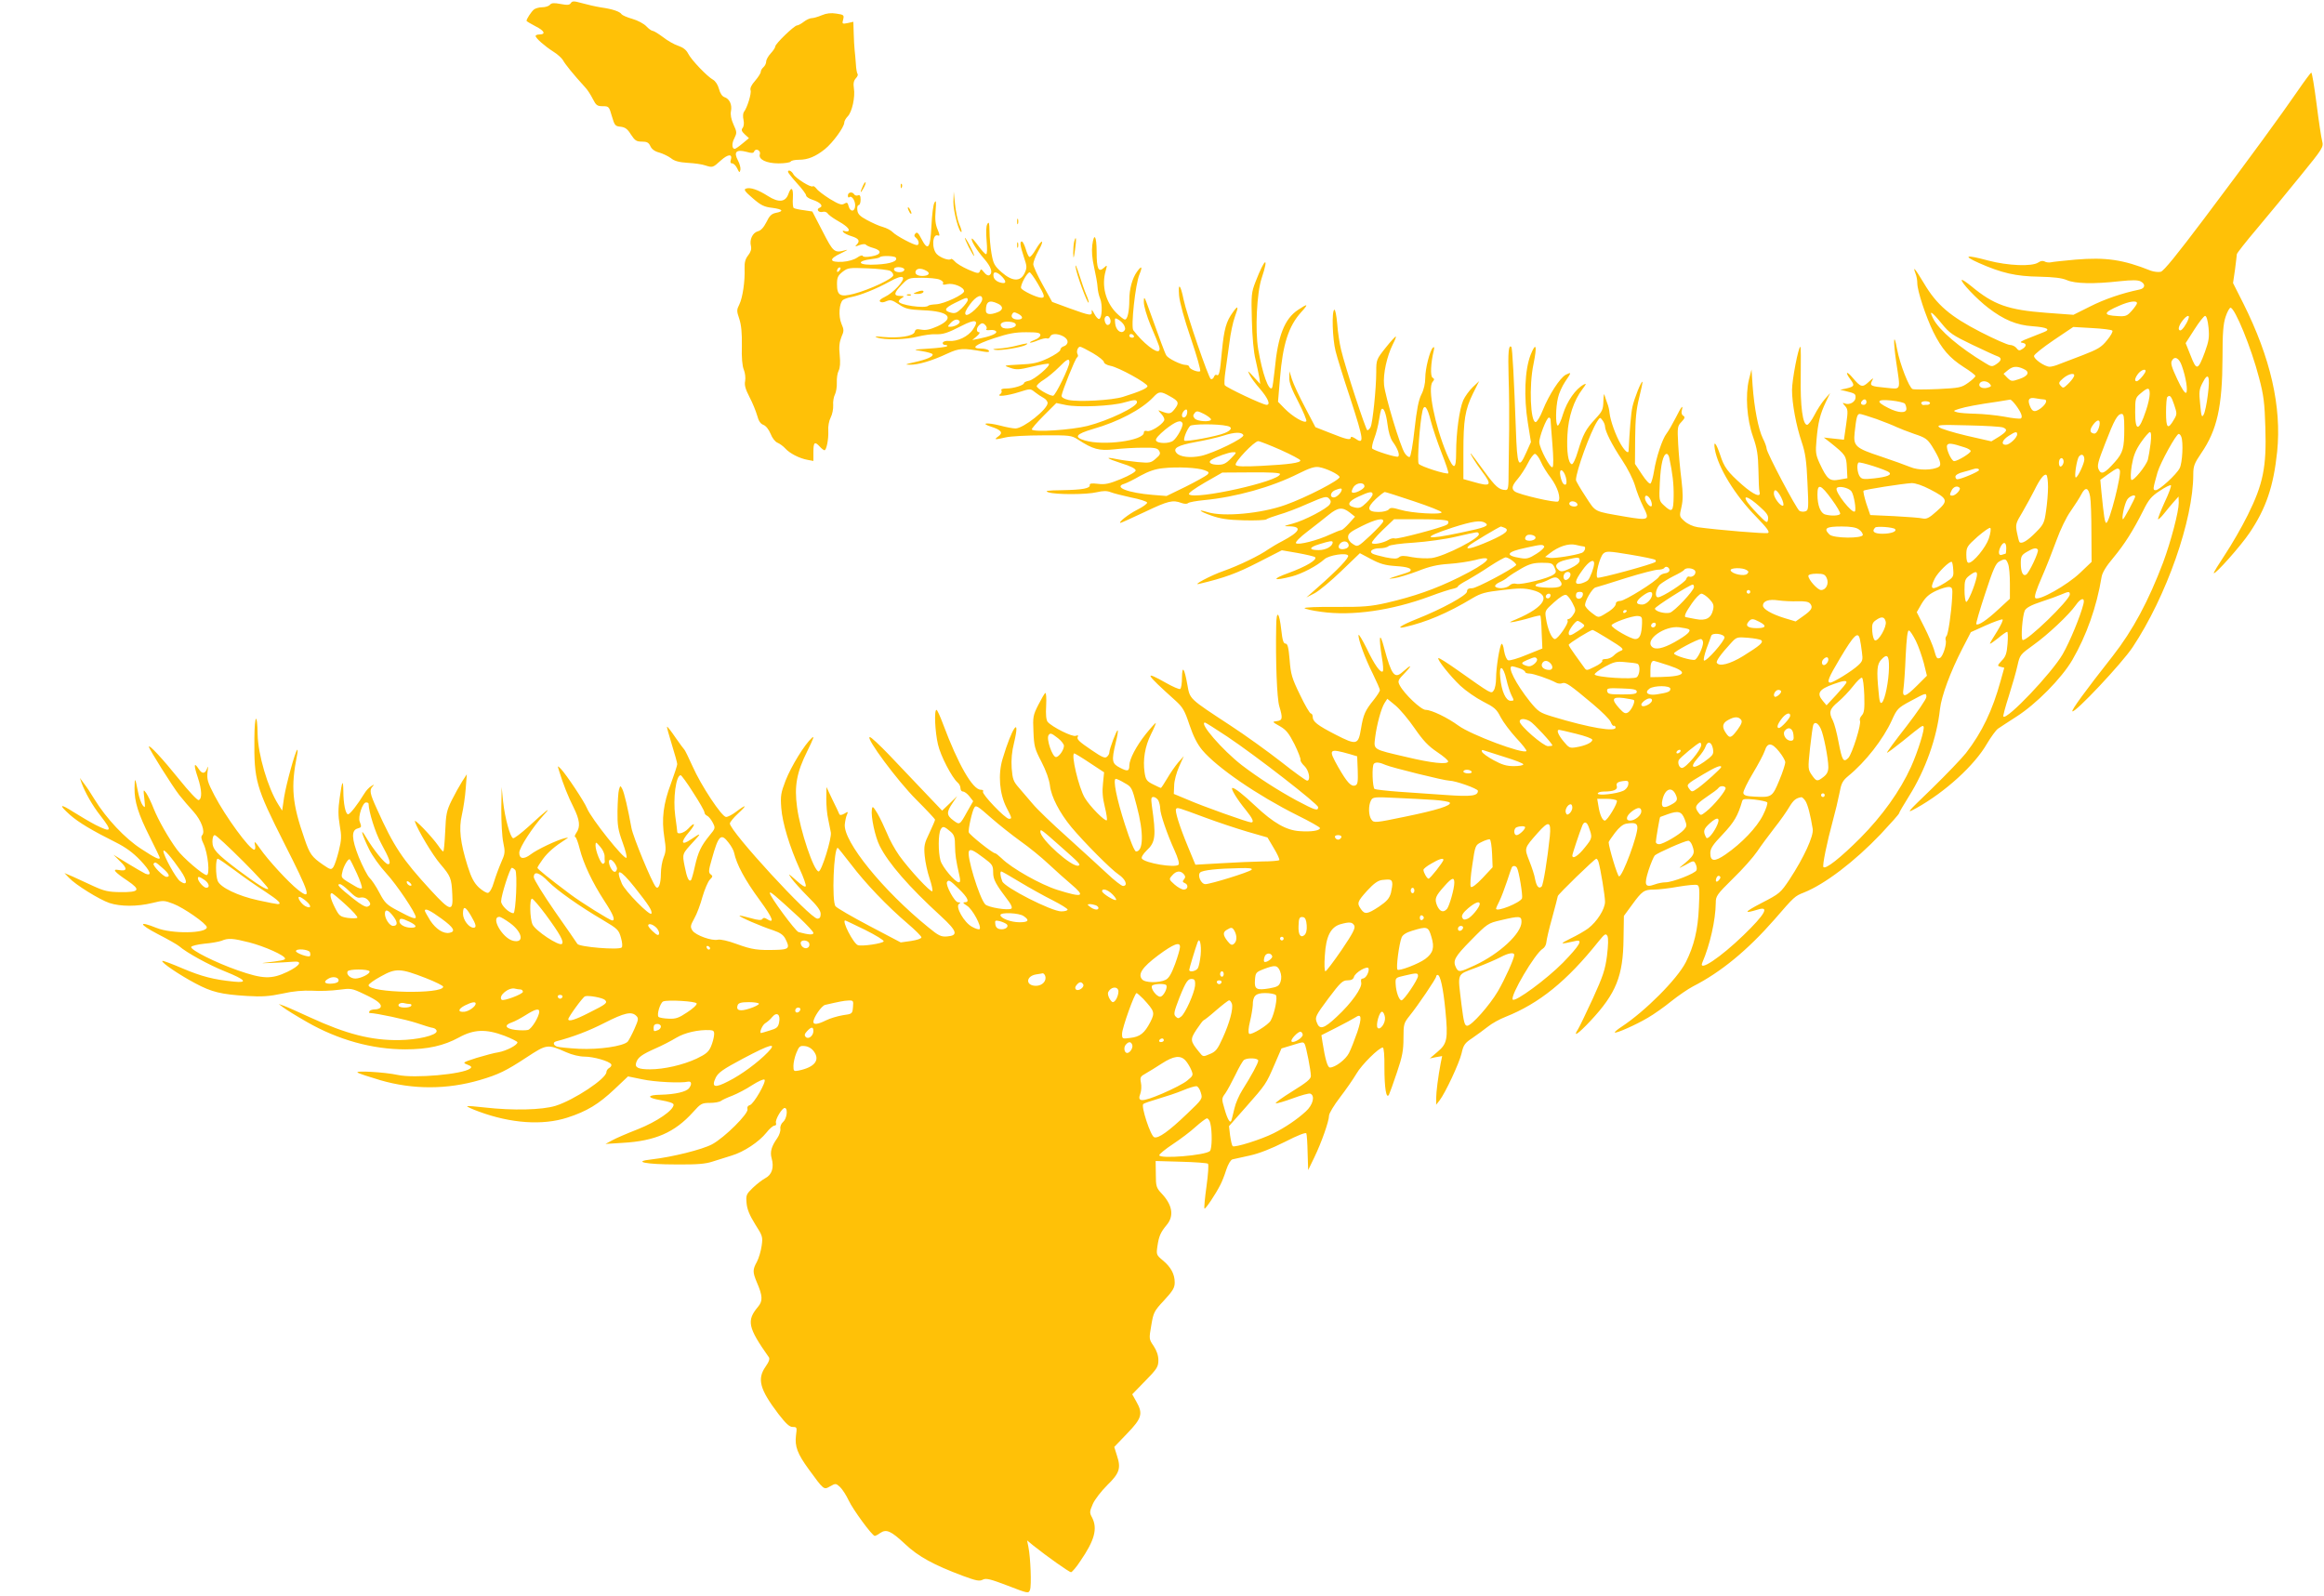 <?xml version="1.0" standalone="no"?>
<!DOCTYPE svg PUBLIC "-//W3C//DTD SVG 20010904//EN"
 "http://www.w3.org/TR/2001/REC-SVG-20010904/DTD/svg10.dtd">
<svg version="1.0" xmlns="http://www.w3.org/2000/svg"
 width="1280pt" height="879pt" viewBox="0 0 1280 879"
 preserveAspectRatio="xMidYMid meet">
<g transform="translate(0,879) scale(0.1,-0.1)"
fill="#ffc107" stroke="none">
<path d="M3144 8773 c-7 -11 -19 -12 -56 -5 -37 7 -50 6 -59 -4 -6 -8 -26 -14
-43 -14 -17 0 -38 -6 -46 -13 -14 -12 -40 -51 -40 -62 0 -2 23 -16 50 -30 50
-25 58 -45 19 -45 -10 0 -19 -4 -19 -8 0 -12 50 -56 97 -86 23 -14 47 -36 54
-48 11 -21 57 -78 121 -148 13 -13 32 -43 43 -65 18 -35 24 -40 55 -40 33 0
35 -2 50 -55 15 -51 18 -55 48 -58 25 -3 38 -12 57 -43 22 -33 30 -39 60 -39
28 0 38 -5 47 -25 7 -16 24 -29 48 -35 21 -6 50 -20 65 -31 19 -16 45 -23 93
-26 37 -2 80 -8 96 -14 41 -13 42 -13 86 27 40 36 66 38 55 3 -4 -13 -2 -19 8
-19 7 0 20 -12 27 -27 12 -25 14 -26 18 -8 2 10 -4 34 -14 52 -24 46 -9 61 46
47 31 -9 40 -8 44 2 8 20 38 5 31 -16 -9 -28 36 -50 104 -50 33 0 63 5 66 10
3 6 24 10 46 10 49 0 92 18 143 59 43 35 106 121 106 146 0 8 9 24 19 34 24
24 42 107 34 155 -4 26 -1 42 11 55 9 9 13 21 9 24 -3 4 -8 28 -9 54 -2 27 -5
62 -7 78 -2 17 -4 58 -5 92 l-2 63 -31 -7 c-30 -6 -32 -5 -25 20 6 24 3 26
-37 32 -30 5 -55 2 -81 -9 -21 -9 -46 -16 -56 -16 -9 0 -29 -9 -43 -20 -14
-11 -31 -20 -37 -20 -15 0 -120 -101 -120 -116 0 -6 -11 -23 -25 -38 -14 -15
-25 -35 -25 -45 0 -10 -7 -24 -15 -31 -8 -7 -15 -18 -15 -26 0 -7 -14 -29 -31
-49 -20 -22 -29 -41 -25 -52 6 -16 -18 -96 -37 -120 -5 -7 -6 -26 -2 -43 4
-18 2 -36 -5 -45 -8 -10 -6 -18 12 -35 l23 -21 -35 -29 c-19 -16 -39 -30 -43
-30 -16 0 -18 30 -2 59 14 29 14 34 -5 75 -13 29 -18 55 -14 74 7 35 -8 68
-36 77 -12 4 -24 21 -30 45 -6 23 -20 44 -33 51 -31 17 -119 108 -137 144 -10
20 -28 34 -55 43 -22 7 -60 29 -84 48 -24 18 -50 34 -56 34 -6 0 -22 11 -35
25 -13 14 -48 33 -77 41 -29 8 -55 20 -59 25 -9 15 -49 29 -113 38 -31 5 -79
16 -107 24 -43 12 -52 12 -60 0z"/>
<path d="M12657 8292 c-91 -132 -258 -362 -517 -706 -150 -199 -222 -288 -239
-293 -14 -3 -38 0 -55 6 -152 61 -248 75 -415 61 -64 -6 -125 -12 -136 -15
-11 -2 -27 0 -34 5 -10 5 -22 3 -35 -6 -34 -23 -166 -18 -276 11 -122 33 -143
28 -52 -13 126 -56 205 -74 332 -76 83 -2 126 -7 154 -19 45 -20 150 -22 291
-6 67 7 100 7 115 -1 29 -15 25 -39 -7 -45 -95 -20 -190 -52 -271 -93 l-92
-46 -149 11 c-212 16 -290 44 -414 147 -26 21 -49 37 -52 34 -9 -9 83 -106
146 -154 85 -65 155 -95 244 -101 80 -6 101 -17 63 -32 -13 -5 -50 -20 -83
-33 -45 -17 -54 -24 -37 -26 26 -4 25 -20 -2 -36 -13 -9 -20 -7 -30 7 -7 9
-23 17 -36 17 -12 0 -85 32 -161 71 -169 87 -242 150 -312 268 -50 83 -64 100
-47 55 6 -14 10 -38 10 -54 0 -42 47 -184 88 -268 47 -95 90 -144 168 -194 35
-22 64 -44 64 -49 0 -5 -18 -22 -39 -37 -38 -27 -47 -29 -167 -35 -70 -3 -133
-3 -140 0 -19 7 -70 138 -85 218 -19 103 -23 52 -5 -70 24 -161 29 -149 -55
-141 -86 8 -92 11 -78 39 10 18 7 17 -19 -7 -34 -32 -44 -29 -87 22 -34 41
-45 35 -14 -7 26 -35 23 -40 -23 -51 l-33 -7 30 -7 c52 -13 55 -15 55 -35 0
-24 -32 -43 -57 -34 -17 6 -17 5 -1 -13 16 -18 17 -28 6 -103 l-12 -83 -56 6
-55 6 35 -27 c86 -69 89 -74 92 -138 l3 -59 -45 -8 c-53 -10 -67 2 -108 90
-22 48 -23 62 -17 130 8 95 20 142 51 207 l24 50 -30 -34 c-16 -19 -42 -58
-57 -88 -15 -29 -33 -53 -40 -53 -24 0 -38 102 -35 268 1 89 1 162 -2 162 -11
0 -46 -183 -46 -238 0 -75 23 -198 54 -289 19 -56 26 -102 31 -222 7 -139 6
-151 -10 -157 -10 -4 -25 -3 -34 2 -17 11 -180 319 -181 343 0 8 -9 34 -21 57
-25 52 -47 167 -56 289 l-6 90 -14 -55 c-21 -86 -12 -219 22 -315 23 -66 28
-99 30 -185 1 -58 3 -111 6 -119 10 -35 -32 -17 -96 39 -80 71 -99 96 -121
165 -22 66 -38 83 -29 30 17 -99 110 -252 228 -372 61 -63 76 -84 64 -89 -14
-5 -276 17 -386 32 -26 4 -55 17 -73 33 -29 26 -29 27 -17 78 9 40 9 73 0 150
-7 54 -15 142 -18 196 -5 93 -4 100 18 123 19 20 21 27 10 34 -8 4 -12 17 -8
29 9 36 -2 23 -34 -41 -18 -35 -40 -73 -50 -86 -23 -29 -57 -131 -69 -207 -5
-32 -14 -63 -19 -68 -5 -5 -24 14 -47 49 l-39 59 1 140 c1 107 6 160 22 224
12 47 20 86 18 88 -6 6 -45 -92 -55 -138 -8 -34 -16 -137 -21 -241 0 -20 -20
-4 -43 35 -28 48 -57 128 -62 172 -1 16 -7 41 -13 55 -5 14 -12 34 -15 45 -2
11 -5 -4 -6 -33 -1 -48 -5 -57 -45 -100 -52 -56 -67 -84 -96 -180 -12 -41 -27
-71 -33 -69 -20 6 -29 70 -24 162 5 99 35 189 83 252 22 29 23 33 7 25 -45
-24 -92 -92 -114 -162 -11 -38 -25 -67 -30 -64 -12 7 -11 98 2 153 5 24 23 64
39 88 36 53 37 55 4 39 -32 -17 -93 -111 -127 -196 -14 -36 -32 -65 -39 -65
-29 0 -37 201 -12 319 21 103 14 126 -16 51 -32 -83 -38 -231 -15 -374 l17
-106 -26 -58 c-42 -95 -50 -76 -57 129 -10 270 -19 448 -25 453 -15 15 -19
-29 -15 -167 3 -87 4 -215 3 -287 -1 -71 -2 -176 -3 -232 0 -90 -2 -103 -17
-102 -36 1 -54 17 -118 104 -36 50 -68 92 -71 95 -15 14 25 -51 59 -96 59 -78
51 -87 -48 -58 l-54 15 0 148 c0 178 9 234 53 324 l34 68 -35 -33 c-19 -18
-43 -51 -53 -73 -21 -48 -39 -178 -39 -288 0 -97 -13 -98 -52 -6 -66 159 -106
361 -78 395 11 13 11 17 0 24 -13 8 -10 80 7 150 4 17 2 22 -5 15 -17 -17 -42
-115 -42 -167 0 -30 -8 -65 -21 -90 -16 -31 -26 -84 -38 -192 -9 -86 -21 -151
-27 -153 -6 -2 -18 7 -27 21 -25 37 -108 314 -114 376 -6 61 16 158 48 223 11
21 19 41 17 43 -3 2 -28 -26 -56 -61 -51 -64 -52 -67 -52 -134 0 -91 -20 -282
-31 -303 -5 -10 -13 -18 -18 -18 -8 0 -122 347 -145 445 -8 33 -18 97 -21 142
-4 46 -11 80 -16 77 -15 -9 -10 -161 7 -228 8 -33 44 -149 80 -257 77 -237 80
-261 26 -223 -12 8 -22 10 -22 5 0 -17 -21 -13 -111 23 l-84 33 -57 109 c-32
60 -64 129 -72 154 l-14 45 -1 -36 c-1 -26 14 -65 50 -133 27 -53 47 -101 44
-106 -9 -14 -76 25 -120 70 l-36 37 11 131 c15 185 47 286 117 363 42 46 37
49 -18 12 -74 -49 -111 -143 -128 -327 -6 -54 -12 -100 -15 -103 -18 -19 -53
78 -76 213 -18 103 -8 312 19 392 42 126 17 112 -33 -18 -24 -61 -25 -74 -21
-215 2 -89 10 -177 20 -215 8 -36 18 -81 21 -100 l5 -35 -37 40 c-33 36 -35
37 -21 10 8 -16 33 -50 55 -75 45 -52 62 -90 38 -90 -21 0 -221 95 -230 108
-4 6 -2 40 3 74 5 35 15 106 22 158 6 52 20 117 30 144 22 59 19 68 -10 27
-38 -52 -49 -94 -61 -215 -11 -121 -15 -140 -30 -131 -4 3 -11 -2 -14 -11 -3
-9 -11 -14 -17 -12 -12 4 -133 356 -150 438 -17 84 -31 97 -25 23 3 -37 29
-132 65 -237 33 -97 56 -178 51 -181 -12 -7 -60 12 -60 25 0 5 -9 10 -20 10
-25 0 -96 35 -106 52 -8 12 -36 89 -95 253 -26 73 -29 77 -29 41 0 -23 16 -76
38 -130 51 -119 53 -126 46 -137 -12 -19 -90 43 -142 112 -14 19 11 254 34
308 18 44 12 50 -14 14 -26 -36 -42 -96 -42 -154 0 -64 -10 -109 -24 -109 -7
0 -28 17 -49 38 -58 60 -81 149 -57 231 9 33 9 33 -11 15 -29 -26 -39 -5 -39
88 0 88 -14 111 -24 38 -4 -32 -1 -74 10 -122 9 -40 18 -89 19 -108 1 -19 7
-48 14 -64 14 -34 11 -108 -5 -113 -5 -2 -18 11 -27 29 -11 21 -16 26 -14 13
3 -26 -7 -25 -123 17 l-95 35 -52 94 c-29 52 -52 103 -52 114 0 11 12 44 28
73 36 63 22 70 -15 7 -14 -25 -30 -43 -35 -40 -5 3 -14 24 -20 45 -7 22 -16
40 -21 40 -12 0 -10 -22 11 -85 18 -53 18 -60 4 -90 -23 -48 -68 -46 -127 6
-39 35 -45 46 -55 102 -6 35 -11 90 -11 123 -1 48 -3 55 -12 40 -7 -12 -8 -45
-4 -92 4 -46 3 -74 -3 -74 -5 0 -24 20 -42 45 -18 25 -34 43 -36 41 -8 -8 26
-64 67 -111 40 -46 50 -78 29 -91 -7 -4 -19 3 -29 16 -15 19 -18 20 -23 6 -6
-14 -13 -13 -64 9 -32 14 -65 34 -74 45 -9 10 -19 17 -22 13 -10 -10 -57 7
-77 27 -30 30 -25 115 6 103 11 -4 11 2 -2 33 -12 28 -15 57 -11 103 4 52 3
61 -6 45 -7 -10 -14 -68 -17 -129 -6 -125 -19 -141 -56 -69 -16 31 -23 38 -32
28 -8 -9 -8 -15 3 -24 17 -14 20 -40 5 -40 -18 0 -114 51 -133 71 -9 10 -34
23 -55 29 -20 5 -59 23 -87 38 -39 21 -51 33 -53 55 -2 15 1 27 7 27 6 0 11
13 11 30 0 21 -4 28 -14 24 -8 -3 -17 -1 -21 5 -10 17 -35 13 -35 -6 0 -9 3
-13 7 -10 12 13 33 -15 33 -44 0 -36 -27 -39 -36 -5 -5 21 -9 23 -24 14 -14
-9 -29 -4 -79 26 -33 21 -67 46 -74 57 -8 10 -17 16 -20 13 -9 -10 -95 44
-107 66 -10 19 -30 28 -30 13 1 -5 23 -33 50 -63 28 -30 50 -60 50 -67 0 -6
15 -17 34 -23 44 -14 63 -35 41 -44 -22 -8 -7 -29 16 -23 11 3 22 -1 27 -8 4
-7 25 -23 47 -36 52 -29 76 -50 69 -60 -2 -4 -12 -5 -21 -2 -11 4 -14 2 -9 -5
4 -6 25 -17 46 -23 41 -13 49 -26 27 -48 -10 -10 -6 -10 17 -1 16 6 32 7 35 2
3 -4 22 -13 41 -18 50 -14 45 -37 -10 -46 -28 -5 -46 -4 -48 2 -2 6 -16 2 -31
-9 -16 -11 -48 -21 -80 -23 -74 -4 -78 15 -9 47 29 14 42 22 28 18 -65 -18
-69 -15 -129 102 l-57 110 -46 7 c-26 3 -51 9 -56 12 -5 3 -7 28 -5 56 3 55
-9 66 -25 21 -16 -45 -54 -48 -112 -11 -55 35 -98 50 -122 41 -13 -5 -5 -16
38 -53 45 -39 63 -48 109 -53 58 -8 64 -19 16 -28 -22 -5 -34 -17 -50 -51 -15
-29 -30 -46 -47 -50 -29 -8 -47 -46 -38 -81 4 -17 -1 -33 -15 -51 -16 -20 -21
-39 -20 -73 3 -69 -11 -162 -29 -198 -15 -30 -15 -36 0 -80 11 -34 15 -77 14
-148 -2 -64 2 -111 11 -132 7 -17 10 -45 7 -62 -5 -22 2 -45 24 -88 17 -32 35
-77 42 -101 8 -30 18 -46 34 -52 14 -5 30 -25 40 -49 9 -24 26 -45 39 -50 12
-5 31 -19 42 -31 24 -27 78 -55 123 -63 l32 -6 0 49 c0 54 7 61 35 30 10 -11
22 -20 26 -20 11 0 23 60 21 107 -2 24 4 56 13 73 9 17 15 47 14 68 -2 20 3
47 10 60 6 12 11 41 10 65 -1 23 3 52 10 65 8 16 10 44 6 85 -5 46 -2 72 9
100 15 34 15 40 0 75 -17 41 -12 113 9 130 7 5 28 13 47 16 50 10 135 44 208
84 43 24 67 31 74 24 14 -14 -51 -85 -98 -107 -23 -11 -33 -20 -27 -26 6 -6
19 -6 35 2 22 9 31 7 68 -17 38 -26 55 -29 134 -33 143 -5 178 -43 80 -88 -40
-18 -64 -23 -88 -19 -28 5 -34 3 -38 -12 -7 -24 -88 -36 -175 -28 -40 4 -50 3
-33 -3 41 -15 162 -12 225 5 33 8 76 14 95 13 43 -2 68 6 146 46 77 40 99 33
63 -19 -26 -40 -86 -68 -133 -64 -16 2 -31 -3 -33 -9 -3 -7 3 -13 13 -13 9 0
14 -3 10 -7 -4 -4 -49 -10 -99 -13 -92 -6 -92 -6 -39 -14 29 -5 55 -12 58 -17
7 -12 -31 -29 -99 -44 -51 -11 -56 -14 -26 -14 45 -1 121 21 206 61 68 31 84
32 202 11 24 -4 32 -2 27 6 -4 6 -23 11 -42 11 -61 0 -34 22 71 57 79 26 115
33 177 33 64 0 78 -3 78 -16 0 -8 -14 -20 -31 -26 -16 -6 -28 -12 -26 -15 3
-2 22 3 43 12 21 8 43 14 50 11 7 -3 15 2 18 10 12 30 96 5 96 -29 0 -10 -9
-21 -20 -24 -11 -3 -20 -12 -20 -20 0 -8 -30 -28 -67 -46 -56 -26 -83 -32
-158 -35 -90 -5 -90 -5 -51 -18 34 -12 48 -11 123 7 46 11 87 18 90 15 11 -10
-80 -87 -109 -93 -16 -3 -28 -9 -28 -13 0 -12 -59 -30 -97 -30 -23 0 -32 -4
-27 -11 3 -6 0 -15 -7 -20 -26 -16 37 -10 103 11 63 20 63 20 88 0 14 -11 35
-25 48 -32 12 -6 22 -19 22 -28 0 -34 -133 -140 -177 -140 -14 0 -52 7 -85 16
-71 18 -112 14 -50 -6 57 -18 69 -34 40 -54 -26 -19 -19 -19 42 -5 25 6 116
11 202 11 151 1 159 0 195 -23 83 -54 116 -63 200 -54 43 5 113 9 157 9 66 1
81 -2 90 -17 9 -15 6 -23 -18 -43 -27 -24 -34 -25 -100 -19 -39 4 -91 11 -115
16 -71 15 -57 4 26 -23 50 -15 78 -30 78 -39 0 -8 -32 -27 -80 -47 -66 -27
-89 -32 -128 -27 -34 4 -46 2 -45 -6 4 -19 -38 -27 -152 -29 -84 -1 -99 -4
-75 -12 41 -13 210 -13 267 1 34 8 55 8 75 0 15 -6 66 -19 112 -29 47 -9 87
-22 89 -28 2 -6 -23 -24 -55 -40 -49 -25 -108 -72 -91 -72 3 0 63 27 133 60
130 62 154 67 201 50 16 -6 31 -7 38 -1 6 5 45 12 86 16 178 17 374 72 521
146 62 31 90 40 114 36 41 -7 107 -39 113 -54 5 -16 -185 -114 -298 -154 -133
-48 -342 -67 -429 -40 -60 19 -45 4 21 -19 48 -17 90 -24 177 -26 63 -2 120 1
125 5 6 5 38 16 70 26 33 9 105 36 160 61 90 39 102 42 115 29 12 -12 13 -20
5 -33 -16 -24 -139 -89 -204 -106 -52 -14 -53 -15 -18 -15 72 -2 58 -30 -40
-82 -26 -13 -60 -34 -77 -45 -46 -33 -161 -89 -246 -119 -72 -25 -178 -82
-134 -71 139 33 207 58 322 117 l133 68 87 -15 c49 -9 92 -19 96 -23 14 -14
-50 -52 -146 -87 -97 -35 -86 -46 18 -19 57 15 139 58 180 95 25 22 120 37
130 20 7 -11 -55 -77 -170 -178 l-60 -53 45 23 c25 13 91 68 147 122 l103 99
62 -33 c49 -26 77 -34 135 -38 67 -4 94 -14 79 -29 -3 -3 -34 -14 -68 -24 -54
-17 -57 -19 -20 -14 23 3 82 21 130 39 65 26 109 36 172 40 47 3 111 13 144
21 118 32 75 -14 -88 -95 -132 -65 -246 -105 -401 -141 -85 -19 -126 -23 -278
-22 -97 1 -175 -2 -172 -7 3 -4 44 -14 92 -20 169 -24 387 7 598 85 55 21 112
39 128 42 15 3 27 9 27 13 0 4 24 20 53 35 28 16 84 50 124 77 40 26 79 48 86
48 17 0 64 -36 57 -43 -27 -26 -218 -127 -241 -127 -21 0 -29 -5 -29 -18 0
-21 -139 -97 -278 -152 -83 -33 -118 -56 -65 -44 118 27 235 76 373 159 47 28
71 34 165 45 90 11 121 11 164 0 109 -26 72 -93 -88 -161 -43 -18 -44 -19 -11
-14 19 4 59 13 88 22 29 9 54 14 56 12 2 -2 6 -44 7 -92 l4 -89 -87 -35 c-47
-20 -93 -33 -101 -30 -9 3 -18 25 -23 52 -3 26 -10 43 -14 38 -11 -12 -30
-131 -30 -189 0 -28 -6 -58 -13 -67 -14 -20 -10 -22 -201 113 -55 39 -101 68
-104 65 -8 -7 65 -99 121 -152 30 -28 86 -67 125 -87 63 -32 75 -42 97 -86 14
-27 53 -79 86 -115 34 -36 59 -68 56 -72 -18 -18 -306 90 -374 140 -60 44
-149 87 -181 87 -25 0 -116 86 -142 134 -13 25 -12 29 31 73 41 44 32 44 -18
0 -42 -37 -59 -15 -99 133 -25 96 -32 69 -13 -51 7 -38 9 -73 5 -77 -12 -11
-46 36 -89 127 -23 46 -43 79 -44 74 -6 -17 35 -129 78 -214 21 -43 39 -84 39
-90 0 -7 -15 -30 -33 -53 -48 -59 -58 -81 -71 -160 -15 -90 -24 -92 -141 -32
-99 51 -125 71 -125 98 0 10 -5 18 -10 18 -6 0 -33 46 -60 103 -44 90 -51 113
-57 192 -6 70 -11 90 -23 90 -11 0 -17 19 -23 75 -11 100 -27 114 -28 24 -4
-197 4 -401 17 -444 20 -66 18 -78 -13 -82 -27 -3 -27 -4 16 -28 35 -20 50
-39 81 -100 20 -41 35 -80 33 -86 -2 -5 8 -21 22 -34 25 -24 35 -80 14 -80 -6
0 -70 46 -142 103 -73 57 -199 148 -282 202 -227 149 -221 143 -235 222 -17
95 -29 111 -30 41 0 -31 -4 -60 -10 -63 -5 -3 -40 12 -77 33 -126 71 -118 55
50 -96 41 -37 52 -55 78 -134 22 -65 43 -106 71 -140 82 -97 304 -249 522
-358 69 -34 126 -66 126 -71 0 -14 -47 -22 -113 -17 -73 5 -143 45 -242 138
-69 65 -114 100 -127 100 -13 0 26 -64 74 -122 37 -46 47 -68 29 -68 -17 0
-270 90 -349 125 l-77 32 2 46 c0 26 13 72 27 104 l26 58 -31 -35 c-16 -19
-44 -59 -60 -87 -17 -29 -33 -53 -35 -53 -3 0 -22 9 -44 20 -34 17 -40 25 -46
66 -10 69 2 142 35 209 17 33 28 61 27 63 -2 1 -27 -26 -55 -61 -54 -68 -90
-138 -91 -173 0 -32 -9 -35 -51 -13 -45 23 -48 37 -24 138 9 35 14 66 11 68
-5 5 -46 -102 -46 -121 0 -8 -6 -19 -14 -25 -10 -9 -28 -1 -82 36 -74 50 -86
62 -77 77 4 5 -1 7 -12 3 -18 -8 -131 49 -155 77 -8 11 -11 40 -8 90 2 41 0
72 -5 69 -4 -2 -21 -32 -38 -65 -29 -57 -31 -67 -27 -148 3 -80 7 -95 44 -166
26 -50 43 -99 47 -132 7 -61 53 -149 117 -227 72 -86 220 -235 261 -262 39
-26 53 -63 24 -63 -8 0 -48 31 -87 68 -40 37 -139 128 -220 201 -82 73 -167
155 -190 183 -24 28 -58 68 -77 90 -30 34 -34 47 -39 107 -3 47 1 92 13 139
37 155 -11 86 -63 -88 -26 -86 -17 -192 21 -267 31 -60 32 -63 14 -63 -20 0
-150 136 -143 149 4 7 -1 11 -12 11 -45 0 -125 140 -208 362 -16 43 -32 78
-36 78 -14 0 -8 -122 8 -190 14 -63 77 -183 108 -210 9 -7 16 -21 16 -31 0
-11 6 -19 14 -19 8 0 24 -12 35 -26 l21 -27 -32 -56 c-42 -76 -42 -76 -77 -50
-38 28 -39 45 -5 95 l26 39 -41 -40 -42 -40 -100 105 c-55 58 -142 149 -193
203 -51 53 -98 97 -105 97 -27 0 152 -241 255 -344 57 -57 104 -107 104 -111
0 -4 -14 -37 -31 -73 -28 -57 -31 -72 -26 -126 3 -34 15 -90 27 -125 12 -35
18 -66 15 -70 -9 -8 -126 118 -182 196 -24 34 -55 90 -68 124 -14 33 -37 82
-52 108 -25 41 -28 43 -31 22 -6 -39 18 -151 43 -200 48 -96 161 -226 338
-388 89 -82 96 -106 34 -111 -33 -3 -47 3 -105 51 -248 201 -469 473 -459 567
2 19 7 43 12 53 7 17 6 18 -15 5 -14 -8 -24 -9 -27 -3 -2 6 -19 42 -38 80
l-33 70 -1 -65 c0 -36 4 -85 10 -110 5 -25 12 -59 15 -75 6 -32 -51 -215 -67
-215 -26 0 -102 224 -119 354 -16 117 -2 192 57 310 34 69 40 86 24 71 -39
-35 -113 -155 -144 -234 -26 -68 -29 -84 -24 -151 6 -83 46 -214 102 -338 21
-45 35 -86 33 -93 -3 -8 -22 4 -53 32 -45 40 -47 41 -26 11 13 -18 54 -64 92
-102 50 -49 69 -75 69 -94 0 -18 -5 -26 -18 -26 -40 0 -482 481 -482 524 0 7
20 32 45 55 52 48 47 53 -9 11 -22 -17 -47 -30 -57 -30 -23 0 -138 173 -185
280 -21 47 -41 87 -44 90 -3 3 -26 33 -50 68 -23 34 -44 61 -46 59 -2 -2 10
-45 26 -97 16 -52 30 -101 30 -109 0 -7 -16 -56 -35 -108 -42 -111 -52 -195
-36 -296 10 -62 9 -78 -4 -110 -8 -20 -15 -60 -15 -89 0 -56 -13 -90 -28 -73
-22 25 -125 275 -134 324 -19 105 -40 196 -51 216 -10 19 -11 19 -18 -5 -4
-14 -7 -66 -8 -117 -1 -79 3 -104 28 -173 16 -44 26 -82 21 -85 -14 -9 -193
215 -217 273 -15 37 -114 186 -144 217 -19 19 -19 19 -10 -10 22 -73 51 -145
80 -202 34 -69 39 -107 15 -141 -8 -12 -11 -22 -6 -22 5 0 16 -30 25 -66 21
-82 69 -184 136 -287 48 -73 62 -107 43 -107 -12 0 -171 99 -232 145 -119 89
-180 139 -180 145 0 4 14 26 30 48 27 37 65 70 126 109 17 10 16 11 -6 6 -42
-10 -152 -62 -187 -89 -38 -29 -63 -26 -63 9 0 28 75 143 134 207 49 53 18 30
-83 -63 -41 -37 -79 -66 -85 -64 -16 5 -45 111 -55 201 l-8 81 -2 -124 c0 -69
4 -150 11 -182 11 -52 10 -61 -12 -110 -13 -30 -31 -79 -40 -109 -9 -33 -23
-56 -32 -58 -8 -2 -31 12 -51 30 -26 25 -41 53 -61 116 -41 131 -50 207 -32
284 8 35 18 100 21 144 l6 79 -26 -40 c-14 -22 -40 -69 -57 -103 -28 -57 -32
-75 -36 -173 -3 -60 -7 -109 -11 -109 -3 0 -16 15 -28 33 -36 51 -135 154
-128 132 15 -46 97 -184 140 -234 57 -67 62 -78 66 -166 6 -100 -9 -97 -117
20 -159 173 -205 242 -298 449 -39 85 -43 105 -23 125 10 11 8 11 -8 1 -12 -7
-28 -24 -37 -39 -40 -65 -80 -116 -91 -116 -14 0 -26 59 -26 129 -1 67 -7 56
-20 -39 -9 -60 -9 -97 0 -150 11 -61 10 -81 -5 -142 -10 -40 -23 -79 -30 -89
-12 -16 -16 -15 -57 13 -62 43 -73 58 -102 143 -68 195 -76 285 -41 460 4 19
4 33 1 30 -12 -11 -60 -187 -72 -260 l-11 -75 -22 35 c-57 91 -111 274 -113
385 -2 126 -17 109 -18 -21 -2 -235 8 -268 164 -578 143 -282 154 -318 76
-257 -53 42 -165 164 -208 226 -28 40 -34 45 -29 23 4 -17 2 -28 -4 -28 -25 0
-158 182 -219 299 -38 73 -42 88 -38 129 4 26 3 36 -1 23 -11 -34 -28 -37 -48
-6 -26 40 -28 22 -4 -49 22 -67 24 -117 4 -123 -7 -2 -55 49 -107 114 -91 113
-167 195 -167 180 0 -12 131 -220 168 -267 20 -25 55 -66 78 -91 43 -48 66
-111 47 -130 -7 -7 -4 -23 8 -47 24 -51 37 -172 17 -172 -19 0 -131 96 -163
140 -46 62 -104 164 -129 227 -13 34 -32 72 -41 85 -16 22 -16 21 -10 -32 5
-50 5 -53 -9 -36 -8 10 -20 44 -26 75 -16 80 -18 83 -19 20 -1 -74 20 -142 85
-271 30 -59 54 -110 54 -113 0 -13 -26 -1 -102 49 -89 57 -193 168 -258 274
-19 32 -45 71 -58 87 l-22 30 9 -27 c20 -54 60 -125 105 -182 66 -85 61 -94
-27 -50 -29 15 -82 46 -120 70 -78 50 -87 44 -21 -15 48 -42 122 -86 252 -151
54 -27 94 -56 135 -99 55 -58 67 -88 29 -74 -9 4 -53 29 -97 56 l-80 49 38
-38 c41 -39 37 -55 -10 -46 -37 7 -23 -11 49 -59 75 -51 67 -64 -40 -63 -65 1
-88 6 -147 33 -38 18 -90 42 -115 53 l-45 19 25 -26 c35 -38 167 -120 223
-139 61 -20 153 -20 235 0 61 15 66 15 116 -4 58 -22 184 -110 185 -129 2 -35
-194 -38 -277 -4 -102 41 -98 21 5 -33 57 -29 111 -60 120 -68 40 -35 163
-103 253 -139 112 -45 128 -64 49 -56 -113 11 -180 29 -284 73 -58 25 -109 44
-111 41 -8 -8 96 -78 181 -123 92 -49 142 -61 286 -70 83 -5 122 -2 194 13 61
14 114 18 165 16 41 -3 107 0 145 5 68 9 72 9 141 -24 75 -35 100 -56 89 -74
-3 -5 -17 -10 -30 -10 -13 0 -27 -4 -30 -10 -3 -5 -3 -10 2 -10 34 0 201 -36
258 -55 39 -13 79 -26 90 -27 11 -2 20 -10 20 -18 0 -23 -107 -48 -207 -49
-153 -2 -290 33 -490 125 -65 30 -130 59 -145 64 l-28 10 25 -19 c14 -11 72
-47 130 -80 172 -99 361 -151 542 -151 125 0 212 20 295 65 83 46 150 48 251
10 39 -15 72 -32 72 -36 0 -16 -61 -47 -104 -55 -23 -3 -77 -18 -121 -31 -77
-25 -79 -26 -51 -37 23 -9 26 -14 15 -22 -40 -31 -307 -55 -398 -35 -73 16
-241 25 -221 13 8 -6 65 -24 125 -42 179 -52 367 -52 548 1 102 30 145 51 256
124 113 74 116 75 220 29 31 -14 73 -24 100 -24 50 0 137 -25 147 -42 4 -6 -1
-15 -10 -20 -9 -5 -16 -15 -16 -23 0 -36 -178 -154 -280 -186 -74 -23 -235
-27 -392 -9 -50 6 -93 9 -95 7 -2 -3 27 -16 65 -30 176 -65 351 -77 487 -33
108 35 172 74 260 157 l74 70 78 -16 c68 -15 214 -22 252 -13 20 4 23 -14 6
-36 -15 -20 -77 -34 -155 -36 -79 -1 -79 -17 -1 -30 46 -8 71 -16 71 -25 0
-30 -91 -93 -197 -135 -59 -23 -124 -51 -143 -62 l-35 -19 95 6 c178 10 286
57 387 169 42 47 48 51 93 51 26 0 53 5 61 11 8 6 36 19 63 29 27 11 76 36
109 58 33 21 63 35 68 30 11 -11 -60 -135 -81 -140 -11 -3 -16 -11 -13 -23 6
-24 -126 -156 -195 -193 -54 -29 -219 -70 -332 -83 -111 -12 -35 -28 135 -28
116 -1 161 3 200 16 28 9 75 24 105 33 67 20 150 75 191 126 17 22 37 39 45
39 7 0 11 6 8 14 -7 17 35 88 50 83 17 -6 9 -60 -11 -77 -10 -8 -17 -25 -15
-37 2 -13 -6 -36 -17 -52 -32 -45 -41 -76 -31 -111 14 -50 2 -90 -34 -109 -17
-9 -48 -33 -70 -54 -36 -35 -38 -40 -34 -85 3 -33 17 -67 47 -115 41 -64 43
-70 36 -119 -4 -29 -16 -69 -26 -88 -24 -43 -24 -57 -1 -112 33 -76 34 -104 7
-136 -64 -76 -56 -114 59 -277 7 -9 2 -25 -17 -52 -48 -69 -33 -125 70 -261
42 -54 61 -72 79 -72 24 0 24 -2 18 -48 -7 -59 8 -100 71 -186 83 -114 82
-113 117 -93 30 17 32 17 55 -4 13 -13 34 -45 47 -73 23 -50 130 -196 144
-196 4 0 18 7 30 16 34 23 59 12 137 -61 73 -69 158 -115 318 -175 73 -27 92
-31 110 -21 18 9 40 4 137 -33 114 -44 115 -44 123 -23 9 24 3 179 -9 237 l-7
35 34 -28 c74 -59 198 -147 208 -147 5 0 29 27 51 61 79 115 96 179 65 240
-15 27 -14 33 4 75 11 25 47 71 79 103 68 66 77 94 54 163 l-15 48 71 74 c81
84 89 109 50 177 l-22 39 72 74 c65 66 72 78 72 114 0 26 -9 52 -26 78 -26 38
-26 39 -13 114 12 71 15 78 71 138 48 52 58 69 58 98 0 46 -21 85 -66 122 -35
29 -36 32 -29 79 8 54 17 75 51 116 42 50 31 111 -29 174 -28 30 -31 39 -31
105 l-1 73 140 -4 c77 -2 144 -7 148 -11 5 -4 1 -60 -8 -125 -9 -64 -14 -120
-11 -122 5 -5 62 80 88 132 9 17 23 53 32 82 10 30 24 54 34 57 9 2 52 12 95
21 51 11 117 37 193 75 74 38 117 54 119 47 3 -7 6 -55 7 -107 l3 -95 34 70
c40 83 81 200 81 230 0 12 27 57 60 100 33 43 74 102 91 131 28 49 124 144
145 144 6 0 10 -47 9 -107 0 -115 10 -179 25 -153 4 8 24 63 44 123 30 88 36
122 36 189 0 77 2 83 33 122 47 58 147 206 147 217 0 5 4 9 8 9 15 0 31 -73
43 -197 15 -156 10 -182 -44 -227 l-42 -36 34 7 34 6 -8 -39 c-14 -74 -25
-159 -25 -194 l0 -35 19 24 c32 42 108 204 121 259 10 46 18 57 59 84 25 17
64 46 86 63 22 18 66 42 97 54 186 74 338 197 512 415 34 42 40 46 49 31 6
-11 5 -49 -2 -109 -10 -77 -22 -113 -78 -236 -37 -80 -73 -155 -81 -168 -32
-49 -1 -29 69 46 140 150 179 246 181 452 l2 125 44 60 c56 77 67 85 121 85
25 0 86 7 135 16 49 8 95 13 104 9 12 -4 14 -24 9 -123 -5 -123 -27 -213 -72
-302 -48 -94 -224 -270 -353 -355 -23 -15 -41 -30 -38 -32 6 -7 118 43 182 81
33 19 91 60 129 91 39 31 93 68 120 82 153 78 300 199 448 368 110 127 112
129 163 149 115 46 278 170 422 321 56 60 102 111 102 116 0 4 24 45 54 93 91
145 154 322 171 481 8 71 57 204 123 332 l47 91 82 37 c45 20 87 35 92 33 6
-1 -8 -31 -29 -65 -22 -34 -40 -65 -40 -68 0 -4 20 10 44 29 23 20 47 36 51
36 4 0 5 -30 2 -66 -4 -53 -10 -71 -32 -93 -25 -27 -25 -29 -6 -34 l20 -5 -20
-72 c-45 -163 -102 -283 -191 -398 -23 -29 -107 -117 -187 -195 -143 -138
-145 -140 -86 -108 158 88 320 235 389 355 22 37 49 74 60 82 12 8 57 38 101
66 109 69 250 212 309 313 78 135 134 292 161 457 4 24 25 59 64 105 63 76
109 149 165 260 30 61 45 79 91 109 31 21 58 34 62 31 3 -4 -12 -46 -35 -94
-22 -48 -38 -90 -36 -93 3 -2 17 11 32 30 15 19 39 48 54 65 l27 30 1 -35 c0
-48 -43 -212 -86 -328 -80 -211 -166 -373 -278 -516 -152 -193 -228 -298 -222
-304 13 -12 273 264 332 353 186 280 334 701 334 952 0 46 6 61 44 117 87 127
116 255 117 525 0 136 4 187 17 226 9 28 22 50 27 50 24 0 115 -222 157 -385
26 -97 31 -140 35 -275 7 -217 -12 -311 -97 -482 -33 -67 -90 -165 -126 -219
-35 -53 -63 -98 -61 -101 8 -8 148 149 197 222 91 135 132 256 152 447 25 248
-36 516 -186 816 l-57 113 11 75 c5 42 10 79 10 84 0 5 50 69 112 142 62 73
169 204 239 290 123 151 127 158 119 190 -5 18 -19 111 -31 206 -12 94 -25
172 -29 172 -3 0 -36 -44 -73 -98z m-7723 -921 c12 -19 -27 -34 -103 -38 -105
-7 -125 19 -23 31 18 2 36 6 39 10 10 9 81 7 87 -3z m-312 -73 c-7 -7 -12 -8
-12 -2 0 14 12 26 19 19 2 -3 -1 -11 -7 -17z m281 0 c9 -5 17 -15 17 -24 0
-18 -129 -79 -216 -102 -77 -20 -94 -10 -94 53 0 37 5 47 31 68 29 22 36 23
137 19 59 -2 115 -9 125 -14z m78 7 c0 -5 -7 -12 -16 -13 -23 -5 -47 6 -40 19
8 13 56 8 56 -6z m120 -6 c26 -13 15 -29 -21 -29 -30 0 -45 13 -35 30 8 13 31
13 56 -1z m419 -34 c28 -30 20 -42 -18 -29 -16 6 -28 18 -30 32 -5 30 18 28
48 -3z m195 -36 c39 -66 42 -79 21 -79 -25 0 -106 39 -112 53 -6 15 33 87 47
87 4 0 24 -27 44 -61z m-540 21 c15 -6 23 -15 19 -21 -4 -8 3 -9 24 -4 34 7
92 -17 92 -39 0 -18 -108 -69 -153 -72 -21 -1 -41 -4 -44 -8 -18 -17 -163 4
-163 24 0 5 8 14 18 19 14 9 13 10 -10 11 -38 0 -35 17 9 62 36 37 39 38 109
38 40 0 85 -4 99 -10z m235 -108 c0 -26 -77 -99 -91 -85 -7 7 -1 24 23 56 34
47 68 61 68 29z m-80 -5 c0 -7 -15 -27 -33 -45 -27 -26 -37 -30 -60 -24 -41
11 -35 25 24 54 63 31 69 33 69 15z m165 -19 c32 -14 32 -36 -1 -48 -41 -16
-64 -12 -64 9 0 50 18 61 65 39z m6275 2 c0 -5 -13 -24 -29 -42 -25 -28 -33
-32 -77 -29 -83 4 -81 19 8 57 56 25 98 30 98 14z m-6159 -60 c26 -15 24 -30
-5 -30 -27 0 -41 14 -31 30 8 13 12 12 36 0z m5084 -53 c42 -52 60 -64 168
-116 67 -32 130 -61 140 -64 24 -9 21 -24 -8 -43 -23 -15 -27 -15 -62 7 -140
84 -252 179 -285 243 -27 52 -9 42 47 -27z m-4581 27 c7 -17 0 -34 -14 -34
-11 0 -21 30 -14 41 8 14 21 11 28 -7z m5939 -1 c-10 -29 -35 -63 -44 -63 -16
0 -10 26 12 54 23 30 42 35 32 9z m111 -47 c5 -54 2 -74 -20 -135 -38 -102
-46 -104 -78 -21 l-28 70 48 75 c26 41 53 75 59 75 8 0 15 -25 19 -64z m-5973
13 c8 -16 8 -24 0 -32 -18 -18 -46 6 -49 42 -3 30 -2 32 17 21 11 -6 26 -20
32 -31z m-906 22 c7 -12 -26 -31 -51 -31 -16 0 -16 1 1 20 19 21 40 26 50 11z
m310 -21 c0 -18 -62 -27 -77 -12 -18 18 3 33 40 30 25 -2 37 -8 37 -18z m-166
-3 c6 -8 8 -17 3 -21 -4 -4 6 -6 22 -4 16 2 31 -2 33 -9 4 -11 -32 -26 -97
-39 l-35 -7 25 21 c14 12 19 21 13 22 -16 0 -17 22 -1 38 15 15 23 15 37 -1z
m6205 -28 c5 -4 -8 -28 -29 -53 -31 -39 -51 -50 -133 -82 -53 -20 -112 -43
-131 -50 -18 -8 -42 -14 -52 -14 -27 0 -89 43 -86 60 1 8 50 47 109 87 l107
72 103 -6 c57 -3 107 -9 112 -14z m-5389 -29 c3 -5 -1 -10 -9 -10 -9 0 -16 5
-16 10 0 6 4 10 9 10 6 0 13 -4 16 -10z m-226 -95 c34 -20 61 -42 61 -49 0 -8
16 -17 36 -21 45 -8 204 -96 204 -112 0 -11 -42 -30 -135 -59 -61 -19 -245
-29 -300 -17 -26 6 -39 15 -38 24 4 27 75 204 85 210 6 4 7 12 3 18 -8 14 1
41 14 41 6 0 37 -16 70 -35z m5998 -70 c23 -64 34 -138 24 -148 -6 -6 -25 22
-49 74 -30 64 -38 88 -30 102 15 28 40 16 55 -28z m-6127 19 c0 -25 -77 -184
-90 -184 -21 0 -90 40 -90 53 0 6 18 23 40 36 22 14 58 44 82 68 45 46 58 52
58 27z m5255 -36 c37 -16 27 -39 -24 -56 -41 -14 -44 -13 -65 7 l-21 22 24 20
c27 22 49 24 86 7z m669 -21 c-13 -22 -37 -47 -46 -47 -15 0 -8 23 13 47 22
22 45 22 33 0z m-393 -24 c-5 -10 -20 -28 -34 -41 -22 -21 -25 -21 -38 -6 -12
14 -10 19 14 40 34 29 73 33 58 7z m739 -99 c-6 -48 -16 -97 -23 -108 -10 -18
-13 -10 -19 57 -7 68 -6 82 13 118 32 64 43 39 29 -67z m-1200 61 c10 -12 7
-15 -15 -21 -28 -7 -52 7 -41 25 10 16 41 14 56 -4z m880 -55 c0 -17 -9 -59
-21 -93 -38 -114 -59 -117 -59 -8 0 76 1 80 31 105 40 34 49 33 49 -4z m-5396
-13 c49 -27 52 -37 25 -71 -21 -27 -29 -28 -74 -11 -19 8 -19 7 2 -16 13 -14
19 -29 14 -37 -16 -26 -75 -62 -93 -56 -12 3 -18 0 -18 -9 0 -44 -223 -74
-325 -43 -62 18 -50 35 45 63 140 40 267 107 332 175 31 34 41 34 92 5z m5531
-47 c16 -48 16 -52 -2 -82 -33 -57 -43 -47 -43 40 0 43 3 82 7 85 14 14 22 5
38 -43z m-719 30 c24 0 15 -25 -16 -49 -34 -24 -47 -21 -61 16 -13 34 -2 46
33 39 17 -3 37 -6 44 -6z m-4994 -15 c3 -25 -155 -101 -272 -131 -88 -22 -292
-36 -307 -20 -3 3 26 37 65 76 l70 70 53 -11 c66 -14 255 -6 324 15 54 15 66
16 67 1z m4018 0 c0 -8 -7 -15 -15 -15 -16 0 -20 12 -8 23 11 12 23 8 23 -8z
m212 -9 c4 -6 8 -19 8 -28 0 -26 -46 -23 -100 5 -70 35 -65 49 17 41 37 -4 71
-12 75 -18z m611 -8 c30 -41 39 -66 27 -73 -5 -3 -46 1 -91 10 -45 8 -116 15
-158 16 -42 1 -87 4 -101 8 -24 7 -24 8 10 19 35 11 102 24 215 40 33 5 63 10
67 11 4 0 18 -14 31 -31z m-473 12 c0 -5 -7 -10 -15 -10 -8 0 -18 0 -22 -1 -4
0 -9 4 -11 10 -2 6 8 11 22 11 14 0 26 -4 26 -10z m-2750 -97 c10 -39 37 -119
60 -178 23 -58 40 -109 37 -112 -9 -8 -151 37 -163 52 -10 13 6 229 21 293 10
40 27 19 45 -55z m-1344 32 c-7 -18 -26 -20 -26 -2 0 18 24 41 28 27 2 -6 1
-17 -2 -25z m1106 -52 c5 -42 16 -78 28 -95 28 -38 42 -76 30 -83 -9 -6 -127
31 -142 44 -4 4 1 29 11 56 11 28 22 73 26 100 4 28 10 54 12 58 12 20 27 -17
35 -80z m-972 27 c0 -16 -76 -12 -90 5 -10 12 -10 18 0 30 10 13 17 12 51 -5
21 -11 39 -25 39 -30z m3665 2 c44 -16 94 -36 110 -44 17 -8 61 -25 98 -38 61
-20 72 -28 97 -66 44 -71 56 -104 39 -115 -33 -20 -113 -21 -159 -1 -25 10
-96 36 -159 57 -143 47 -154 58 -146 133 9 84 14 102 28 102 7 0 48 -13 92
-28z m1365 -51 c0 -110 -7 -135 -52 -186 -56 -63 -75 -72 -89 -41 -10 20 -4
42 36 144 50 130 68 162 91 162 11 0 14 -17 14 -79z m-3160 47 c0 -7 5 -67 10
-132 6 -74 7 -123 1 -129 -11 -11 -70 100 -73 136 -2 27 40 137 53 137 5 0 9
-6 9 -12z m300 -37 c1 -27 38 -101 94 -185 31 -46 61 -107 71 -140 9 -33 30
-86 46 -118 37 -73 32 -76 -99 -54 -177 31 -161 22 -219 111 -29 44 -53 85
-53 91 0 47 79 264 117 323 15 23 16 24 29 6 8 -10 14 -26 14 -34z m2719 -10
c-7 -20 -17 -31 -27 -29 -24 5 -24 22 -1 52 27 35 43 21 28 -23z m-5046 27 c5
-15 -28 -77 -51 -95 -22 -18 -88 -17 -95 1 -4 9 16 31 51 60 58 46 87 56 95
34z m245 -14 c32 -6 27 -23 -12 -39 -41 -18 -215 -50 -223 -42 -7 8 15 64 32
81 11 11 150 12 203 0z m4275 -9 c26 -11 21 -22 -24 -51 l-41 -25 -136 31
c-76 18 -144 39 -152 47 -13 13 5 14 160 10 96 -2 183 -7 193 -12z m-4185 -42
c5 -17 -162 -98 -232 -114 -60 -13 -118 -6 -136 16 -22 26 6 42 104 60 52 9
121 25 153 35 64 21 104 21 111 3z m4262 5 c0 -19 -42 -58 -62 -58 -29 0 -21
26 15 49 37 24 47 26 47 9z m735 -50 c-4 -34 -11 -74 -15 -90 -11 -36 -81
-121 -91 -111 -5 5 -4 40 2 78 9 53 20 83 50 127 22 32 45 58 50 58 7 0 9 -20
4 -62z m169 36 c12 -30 6 -145 -9 -173 -18 -35 -112 -121 -132 -121 -17 0 -16
5 10 98 16 54 103 212 117 212 4 0 11 -7 14 -16z m-4961 -72 c60 -27 109 -53
109 -58 1 -13 -59 -22 -213 -30 -98 -5 -138 -4 -143 5 -9 14 102 131 124 131
8 0 64 -22 123 -48z m3767 14 c19 -6 35 -15 34 -21 0 -11 -72 -55 -91 -55 -15
0 -46 69 -39 87 6 14 25 12 96 -11z m-4040 -61 c-27 -28 -42 -35 -71 -35 -40
0 -58 13 -37 27 26 17 94 41 117 42 24 1 24 0 -9 -34z m1706 -17 c10 -24 35
-64 56 -91 37 -50 57 -112 40 -129 -10 -10 -218 38 -239 55 -20 15 -15 33 17
70 16 19 41 57 55 85 14 29 32 52 39 52 7 0 22 -19 32 -42z m708 20 c18 -85
25 -143 24 -210 -1 -87 -8 -94 -53 -52 -27 25 -28 26 -23 127 5 102 19 157 38
157 5 0 12 -10 14 -22z m2286 -9 c0 -21 -36 -99 -47 -99 -10 0 5 101 18 116
14 17 29 9 29 -17z m-116 -22 c-3 -9 -10 -17 -15 -17 -11 0 -12 34 -2 43 11
12 24 -8 17 -26z m-959 -49 c16 -14 -12 -25 -83 -33 -57 -6 -68 -5 -79 11 -13
18 -18 66 -7 76 6 7 154 -40 169 -54z m-3771 12 c25 -9 27 -13 15 -25 -8 -7
-61 -37 -119 -66 l-105 -51 -75 6 c-137 11 -219 43 -158 61 13 4 52 23 88 44
46 25 83 38 125 42 79 9 193 3 229 -11z m4266 1 c0 -9 -100 -51 -120 -51 -6 0
-10 7 -10 15 0 8 17 19 43 25 23 6 47 13 52 15 19 7 35 5 35 -4z m775 0 c12
-21 -57 -291 -74 -291 -8 0 -13 31 -27 171 l-6 66 43 31 c48 34 55 37 64 23z
m-3051 -39 c9 -34 2 -52 -14 -36 -5 5 -13 25 -16 43 -9 45 17 38 30 -7z
m-1574 17 c0 -40 -469 -144 -501 -112 -6 6 27 30 87 65 l96 55 159 1 c101 1
159 -2 159 -9z m4230 -72 c0 -34 -5 -93 -11 -132 -9 -64 -13 -74 -56 -117 -45
-46 -78 -66 -90 -54 -3 3 -9 26 -14 52 -9 45 -7 52 30 113 21 36 51 91 66 121
31 63 54 92 66 84 5 -3 9 -33 9 -67z m-3765 4 c0 -16 -61 -45 -69 -32 -3 4 2
18 10 30 18 24 59 26 59 2z m3116 -17 c98 -51 101 -62 37 -119 -42 -38 -57
-45 -77 -41 -15 4 -85 9 -158 13 l-132 6 -22 64 c-11 35 -18 67 -15 70 7 7
215 39 265 42 21 0 58 -12 102 -35z m-542 -55 c28 -38 49 -74 46 -80 -7 -10
-49 -12 -82 -3 -26 7 -43 50 -43 110 0 63 18 57 79 -27z m108 45 c14 -19 28
-102 19 -111 -14 -15 -112 109 -100 128 9 15 66 3 81 -17z m596 19 c9 -9 -22
-43 -40 -43 -16 0 -16 5 -3 31 11 19 31 25 43 12z m-3403 -10 c-1 -16 -28 -43
-44 -43 -24 0 -19 29 7 40 28 11 37 12 37 3z m4122 -39 c4 -21 7 -111 7 -199
l1 -160 -63 -60 c-71 -68 -229 -157 -247 -139 -7 7 5 44 36 115 25 57 61 149
81 204 21 58 53 125 78 160 23 33 50 75 59 93 22 42 39 37 48 -14z m-1702 -3
c11 -22 16 -42 11 -46 -13 -7 -51 43 -51 66 0 31 18 22 40 -20z m-2250 16 c0
-7 -15 -28 -34 -46 -29 -28 -39 -32 -65 -26 -46 10 -38 33 22 60 60 28 77 30
77 12z m227 -38 c84 -28 153 -55 153 -61 0 -14 -165 -5 -227 14 -45 13 -55 13
-64 2 -7 -8 -31 -14 -56 -14 -63 0 -68 22 -15 72 23 21 45 38 49 38 4 0 77
-23 160 -51z m1305 6 c6 -14 8 -28 4 -33 -9 -8 -36 26 -36 45 0 22 20 14 32
-12z m2668 20 c0 -10 -62 -125 -67 -125 -10 0 8 85 23 108 12 19 44 31 44 17z
m-2071 -53 c43 -38 52 -52 49 -72 -4 -24 -6 -23 -57 29 -29 30 -57 63 -62 73
-18 33 14 20 70 -30z m-1001 11 c2 -8 -5 -13 -17 -13 -21 0 -35 13 -24 24 10
10 36 3 41 -11z m-1254 -46 l29 -23 -33 -37 c-18 -20 -37 -37 -43 -37 -5 0
-33 -11 -61 -24 -68 -32 -176 -60 -188 -48 -5 5 20 32 64 65 40 31 93 72 117
92 51 41 75 43 115 12z m184 -50 c-2 -8 -34 -42 -71 -77 -68 -63 -69 -64 -95
-47 -17 10 -27 25 -27 39 0 19 14 30 75 60 78 39 124 48 118 25z m358 2 c3 -6
1 -15 -7 -19 -25 -16 -272 -81 -286 -76 -8 3 -24 0 -36 -8 -28 -17 -85 -28
-91 -17 -3 5 23 36 58 70 l64 61 146 0 c95 0 147 -4 152 -11z m204 -9 c25 -16
1 -26 -130 -53 -206 -44 -229 -32 -50 27 110 35 155 42 180 26z m104 -26 c34
-13 12 -33 -78 -73 -98 -43 -143 -53 -116 -27 12 12 169 106 177 106 1 0 8 -3
17 -6z m1954 -10 c12 -8 22 -22 22 -30 0 -21 -162 -20 -184 2 -34 34 -19 44
68 44 49 0 79 -5 94 -16z m199 2 c13 -13 -21 -26 -69 -26 -46 0 -61 13 -40 34
8 9 99 2 109 -8z m517 -52 c-17 -50 -86 -134 -111 -134 -9 0 -13 15 -13 44 0
42 4 48 62 100 35 30 66 52 70 48 5 -5 1 -30 -8 -58z m-2809 26 c13 -21 -187
-124 -260 -134 -27 -3 -75 -1 -107 5 -44 9 -61 9 -72 0 -11 -10 -28 -10 -74
-1 -32 7 -65 16 -72 20 -22 13 -1 30 39 30 20 0 42 5 49 12 6 6 67 15 139 19
71 5 175 19 233 33 128 29 118 28 125 16z m312 -24 c-6 -18 -57 -20 -57 -2 0
8 6 16 13 19 19 6 48 -4 44 -17z m-1117 -23 c0 -22 -37 -43 -77 -43 -57 0 -55
15 5 33 55 17 72 20 72 10z m88 -14 c2 -10 -6 -19 -20 -22 -30 -8 -45 7 -28
28 16 19 44 16 48 -6z m1295 -9 c14 0 7 -28 -10 -35 -37 -14 -153 -32 -177
-28 l-26 5 24 19 c49 39 105 57 144 48 20 -5 40 -9 45 -9z m2327 -10 c0 -16
-2 -30 -4 -30 -2 0 -11 -3 -20 -6 -19 -7 -22 17 -6 47 16 28 30 23 30 -11z
m-2545 10 c3 -5 -16 -24 -42 -40 -41 -26 -54 -30 -88 -24 -89 14 -79 34 30 57
87 19 92 19 100 7z m2719 -18 c7 -11 -48 -127 -64 -137 -18 -11 -30 14 -30 63
0 37 4 45 33 62 35 21 53 25 61 12z m-2107 -56 c3 -3 4 -8 1 -11 -12 -12 -313
-94 -320 -87 -13 13 13 115 33 133 16 14 28 14 148 -6 73 -12 134 -25 138 -29z
m-417 -4 c0 -12 -17 -26 -50 -42 -41 -19 -52 -21 -65 -10 -28 23 -13 44 40 56
70 17 75 16 75 -4z m2360 -18 c6 -14 10 -63 10 -109 l0 -83 -63 -58 c-63 -59
-112 -92 -122 -82 -3 3 19 79 49 169 43 132 58 166 77 176 33 18 38 16 49 -13z
m-2280 2 c0 -21 -22 -80 -34 -92 -6 -6 -23 -14 -38 -18 -39 -9 -37 12 8 74 34
48 64 65 64 36z m1978 -35 c3 -38 0 -42 -45 -71 -73 -45 -88 -39 -57 23 16 33
83 99 94 92 3 -2 7 -22 8 -44z m-2196 13 c10 -22 10 -28 -6 -39 -27 -21 -176
-57 -203 -51 -15 4 -29 1 -39 -9 -17 -17 -69 -20 -79 -5 -3 5 7 15 22 22 15 6
37 19 48 29 11 9 45 31 75 48 44 25 67 31 113 31 52 0 58 -2 69 -26z m633 -15
c0 -8 -11 -16 -25 -17 -14 -2 -29 -11 -33 -19 -15 -25 -188 -133 -213 -133
-13 0 -24 -6 -24 -13 0 -16 -22 -37 -66 -62 -31 -18 -32 -18 -68 10 -20 15
-36 34 -36 42 0 25 39 91 57 97 10 2 86 26 168 52 83 26 162 46 177 46 15 0
30 4 34 9 8 14 29 5 29 -12z m142 -5 c6 -17 -15 -36 -34 -30 -6 3 -13 -4 -16
-14 -4 -17 -132 -100 -155 -100 -20 0 -13 48 10 70 13 11 46 32 76 47 29 14
55 29 58 34 9 15 54 10 61 -7z m283 6 c12 -7 12 -12 3 -21 -15 -15 -84 -1 -91
19 -5 15 65 17 88 2z m-970 -24 c0 -20 -26 -40 -35 -26 -10 16 2 40 20 40 8 0
15 -6 15 -14z m2237 -14 c-11 -52 -49 -142 -58 -137 -5 4 -9 33 -9 65 0 51 3
61 26 79 36 28 48 26 41 -7z m-826 -6 c14 -30 -3 -66 -31 -66 -19 0 -70 57
-70 78 0 7 18 12 45 12 38 0 47 -4 56 -24z m-1471 -11 c26 -32 5 -45 -67 -42
-39 1 -67 6 -66 12 1 6 12 11 23 13 11 2 33 10 48 18 34 18 47 18 62 -1z m740
-38 c0 -21 -109 -136 -133 -142 -29 -7 -82 8 -82 23 0 10 189 130 208 132 4 0
7 -6 7 -13z m1422 -57 c-5 -89 -22 -204 -31 -213 -5 -5 -7 -15 -5 -22 8 -20
-15 -92 -31 -99 -17 -6 -19 -4 -34 49 -7 22 -30 77 -53 122 l-41 81 27 47 c22
36 40 52 80 71 28 13 60 22 71 21 18 -2 20 -8 17 -57z m-1112 30 c0 -5 -4 -10
-10 -10 -5 0 -10 5 -10 10 0 6 5 10 10 10 6 0 10 -4 10 -10z m-922 -17 c-5
-26 -38 -29 -38 -4 0 15 6 21 21 21 14 0 19 -5 17 -17z m382 4 c0 -24 -31 -57
-55 -57 -37 0 -38 16 -3 44 36 28 58 33 58 13z m2300 -1 c0 -31 -240 -263
-260 -251 -11 6 -1 134 12 162 8 15 34 30 89 48 43 14 93 32 111 40 42 18 48
18 48 1z m-2860 -4 c0 -13 -12 -22 -22 -16 -10 6 -1 24 13 24 5 0 9 -4 9 -8z
m121 -44 c19 -37 19 -41 4 -64 -8 -13 -20 -24 -26 -24 -6 0 -8 -4 -5 -9 8 -12
-53 -101 -70 -101 -17 0 -40 54 -49 113 -7 43 -6 44 45 90 31 28 57 44 66 40
8 -3 24 -23 35 -45z m753 23 c23 -24 27 -35 21 -60 -10 -46 -40 -62 -95 -51
-25 5 -48 9 -52 10 -16 0 -7 23 30 76 20 29 44 54 53 54 8 0 28 -13 43 -29z
m487 -13 c40 1 60 -2 69 -13 17 -21 8 -36 -39 -69 l-41 -29 -60 18 c-72 22
-120 50 -120 69 0 26 32 37 85 29 28 -4 75 -6 106 -5z m1574 -15 c-16 -65 -74
-206 -114 -276 -60 -104 -307 -364 -327 -344 -3 2 11 54 30 113 19 60 41 136
48 169 13 58 15 60 87 112 79 56 197 167 234 220 28 41 52 44 42 6z m-2515
-37 c0 -3 -4 -8 -10 -11 -5 -3 -10 -1 -10 4 0 6 5 11 10 11 6 0 10 -2 10 -4z
m84 -67 c-2 -63 -12 -89 -37 -89 -25 0 -129 60 -131 75 -1 13 113 54 144 52
22 -2 25 -6 24 -38z m1342 7 c7 -28 -40 -110 -59 -103 -7 2 -13 24 -15 49 -3
39 1 49 20 62 31 22 47 20 54 -8z m-696 -1 c43 -22 37 -35 -14 -35 -49 0 -65
13 -46 35 16 19 24 19 60 0z m-975 -9 c17 -12 16 -15 -21 -40 -44 -29 -54 -32
-54 -12 0 15 37 66 49 66 4 0 16 -6 26 -14z m405 -4 c0 -13 -12 -22 -22 -16
-10 6 -1 24 13 24 5 0 9 -4 9 -8z m181 -28 c16 -9 -9 -32 -78 -71 -65 -36
-106 -44 -125 -25 -39 39 70 116 150 107 24 -3 48 -8 53 -11z m-450 -49 c91
-56 98 -62 73 -71 -10 -4 -27 -15 -37 -26 -10 -10 -29 -18 -43 -18 -14 0 -22
-4 -19 -10 3 -5 -15 -20 -41 -32 -46 -23 -46 -23 -60 -3 -8 11 -30 41 -49 68
-19 26 -35 51 -35 55 0 8 119 82 132 82 3 0 39 -20 79 -45z m1701 -15 c15 -30
34 -86 44 -123 l17 -69 -54 -54 c-65 -65 -84 -70 -75 -16 3 20 9 101 12 180 5
97 10 142 18 139 6 -1 23 -27 38 -57z m-1054 20 c3 -19 -102 -138 -113 -128
-4 4 3 33 14 65 12 32 24 64 26 71 7 19 69 11 73 -8z m746 -12 c3 -13 8 -44
11 -70 6 -43 4 -50 -21 -73 -33 -31 -137 -95 -153 -95 -21 0 -11 26 54 135 77
129 99 150 109 103z m-543 -5 c12 -12 -8 -29 -101 -87 -72 -44 -131 -59 -144
-37 -6 9 21 47 78 109 30 33 33 34 94 29 35 -3 68 -9 73 -14z m-321 -13 c0
-26 -30 -88 -45 -94 -17 -6 -115 23 -115 35 0 10 127 78 148 79 6 0 12 -9 12
-20z m1024 -137 c-1 -74 -22 -179 -39 -193 -9 -8 -14 6 -18 57 -12 121 -9 155
15 180 32 35 43 23 42 -44z m-1939 48 c7 -13 -23 -41 -43 -41 -9 0 -24 5 -32
10 -12 7 -7 12 20 24 42 18 47 19 55 7z m1605 -5 c0 -7 -6 -19 -14 -25 -18
-15 -30 11 -13 28 15 15 27 14 27 -3z m-1532 -18 c18 -18 15 -38 -5 -38 -28 0
-47 16 -40 34 8 19 28 21 45 4z m480 -4 c17 -5 15 -59 -3 -74 -17 -14 -226 -1
-232 15 -1 6 23 24 55 42 50 27 64 31 112 26 30 -2 61 -6 68 -9z m175 -10
c109 -36 92 -60 -45 -63 l-58 -1 0 38 c0 36 6 52 19 52 3 0 41 -12 84 -26z
m-824 -15 c17 -6 31 -15 31 -20 0 -5 11 -9 24 -9 21 0 107 -29 148 -51 10 -5
24 -6 33 -2 19 7 43 -10 168 -115 49 -41 93 -85 98 -98 5 -13 12 -23 16 -22 5
2 9 -1 11 -7 8 -30 -144 -4 -348 58 -69 21 -78 27 -123 82 -78 98 -128 195
-98 195 4 0 22 -5 40 -11z m-72 -62 c7 -32 20 -71 28 -87 15 -29 15 -30 -5
-30 -26 0 -50 52 -57 128 -8 75 16 67 34 -11z m1971 -87 c2 -75 0 -96 -14
-111 -9 -10 -13 -22 -10 -28 10 -16 -43 -184 -64 -206 -27 -27 -34 -15 -54 89
-9 49 -23 101 -31 117 -24 45 -18 64 28 102 24 20 61 59 83 87 21 27 43 49 49
47 6 -2 11 -44 13 -97z m-98 72 c0 -5 -25 -35 -55 -68 l-55 -59 -20 24 c-36
42 -22 64 59 93 53 19 71 21 71 10z m-970 -36 c0 -16 -13 -21 -76 -31 -48 -7
-69 10 -39 32 26 18 115 18 115 -1z m-185 -16 c0 -12 -16 -15 -80 -15 -69 0
-80 2 -83 18 -3 16 4 18 80 15 66 -2 83 -6 83 -18z m795 1 c0 -12 -29 -35 -36
-28 -11 10 5 37 21 37 8 0 15 -4 15 -9z m800 -30 c0 -11 -50 -84 -110 -162
-61 -78 -109 -143 -107 -145 2 -2 41 27 87 64 107 87 108 87 114 81 10 -9 -31
-140 -69 -224 -60 -132 -158 -269 -279 -391 -109 -109 -190 -173 -203 -160 -7
7 19 135 52 256 13 47 29 114 36 150 10 55 17 69 48 95 95 77 194 204 241 308
28 62 33 68 102 105 87 47 88 47 88 23z m-1611 -17 c9 -8 -14 -57 -32 -68 -15
-9 -23 -5 -48 22 -46 51 -40 65 24 57 28 -4 54 -9 56 -11z m87 -20 c-23 -16
-46 -19 -46 -5 0 6 10 17 22 25 30 21 52 2 24 -20z m-1295 -135 c47 -68 75
-98 124 -131 36 -24 63 -47 61 -53 -5 -17 -91 -8 -229 25 -189 44 -181 39
-173 108 9 71 33 160 52 190 l15 23 45 -37 c25 -21 72 -77 105 -125z m2069 69
c0 -14 -50 -68 -62 -68 -14 0 -9 20 14 50 22 30 48 40 48 18z m-271 -22 c8
-10 4 -23 -19 -55 -35 -47 -43 -50 -64 -19 -23 33 -20 55 12 72 34 19 56 20
71 2z m-1162 -9 c20 -11 123 -122 123 -133 0 -2 -11 -4 -24 -4 -26 0 -156 113
-156 136 0 17 27 18 57 1z m-1668 -84 c160 -107 501 -372 501 -389 0 -23 -17
-17 -119 37 -103 56 -212 126 -301 194 -107 83 -239 235 -203 235 3 0 59 -35
122 -77z m3269 44 c16 -32 42 -166 42 -212 0 -24 -7 -39 -26 -54 -35 -27 -39
-27 -65 10 -21 31 -22 34 -10 147 7 63 15 121 18 129 8 20 26 11 41 -20z
m-150 -35 c3 -25 0 -32 -15 -32 -27 0 -48 37 -32 56 20 24 44 12 47 -24z
m-1196 6 c49 -12 88 -26 88 -33 0 -15 -39 -33 -89 -41 -35 -6 -40 -3 -69 32
-30 36 -41 64 -25 64 4 0 47 -10 95 -22z m-2855 -24 c18 -14 33 -33 33 -42 0
-23 -28 -62 -44 -62 -20 0 -54 100 -41 120 9 14 15 13 52 -16z m3543 -37 c0
-27 -84 -127 -106 -127 -15 0 -25 26 -18 43 6 13 105 95 117 96 4 1 7 -5 7
-12z m64 -19 c5 -27 2 -35 -21 -54 -81 -65 -119 -63 -60 3 19 21 37 48 41 61
11 32 32 27 40 -10z m365 -18 c18 -22 33 -48 34 -58 0 -10 -14 -55 -33 -100
-38 -92 -42 -95 -135 -90 -47 2 -61 7 -63 20 -2 9 22 58 52 108 30 50 60 106
66 125 15 47 39 45 79 -5z m-2364 -14 l40 -12 3 -77 c2 -63 0 -78 -13 -83 -23
-9 -45 15 -94 100 -57 101 -53 105 64 72z m853 -16 c56 -17 102 -35 102 -40 0
-6 -24 -10 -52 -10 -41 0 -66 8 -112 33 -33 18 -62 39 -64 47 -3 8 1 11 10 7
8 -3 61 -19 116 -37z m967 30 c-3 -5 -11 -10 -16 -10 -6 0 -7 5 -4 10 3 6 11
10 16 10 6 0 7 -4 4 -10z m-3253 -62 l79 -52 -6 -61 c-5 -43 -2 -81 10 -129 9
-37 14 -70 11 -74 -9 -9 -94 77 -121 123 -34 56 -78 245 -58 245 3 0 42 -23
85 -52z m1631 -12 c32 -14 323 -86 349 -86 33 0 158 -44 158 -56 0 -28 -35
-33 -176 -23 -76 5 -194 13 -260 18 -67 5 -127 12 -133 15 -12 8 -16 128 -4
139 10 11 32 8 66 -7z m1847 -11 c0 -7 -88 -87 -127 -115 -34 -24 -35 -24 -49
-5 -17 23 -16 25 77 80 67 40 99 53 99 40z m-1375 -25 c4 -6 -5 -10 -19 -10
-14 0 -26 5 -26 10 0 6 9 10 19 10 11 0 23 -4 26 -10z m-4287 -116 c34 -52 62
-101 62 -109 0 -7 7 -15 14 -18 8 -3 22 -20 31 -37 16 -31 16 -32 -18 -73 -46
-57 -62 -90 -80 -170 -8 -38 -18 -71 -21 -75 -12 -11 -23 14 -35 76 -14 71
-15 67 53 141 40 43 37 45 -16 9 -56 -39 -63 -19 -12 40 38 45 33 59 -6 17
-23 -24 -60 -34 -60 -16 0 5 -5 44 -11 87 -13 95 4 224 30 224 4 0 36 -43 69
-96z m2376 53 c39 -21 41 -26 67 -127 39 -146 37 -250 -4 -250 -8 0 -33 60
-61 148 -46 142 -68 252 -50 252 5 0 27 -10 48 -23z m2774 -9 c-2 -13 -14 -28
-28 -34 -37 -17 -140 -28 -140 -15 0 6 15 11 33 11 54 0 78 10 72 30 -6 18 7
26 48 29 14 1 18 -5 15 -21z m536 -17 c7 -11 -66 -100 -108 -132 -28 -22 -29
-22 -42 -4 -23 31 -17 42 45 85 33 22 63 44 66 50 8 12 32 13 39 1z m-275 -37
c14 -30 9 -39 -30 -59 -38 -20 -52 -11 -43 28 13 61 51 78 73 31z m821 -4 c0
-5 -4 -10 -10 -10 -5 0 -10 5 -10 10 0 6 5 10 10 10 6 0 10 -4 10 -10z m-3670
-29 c5 -11 10 -30 10 -44 0 -30 38 -141 79 -231 19 -42 28 -73 22 -79 -19 -19
-186 9 -202 34 -4 7 6 24 26 44 50 46 53 80 29 248 -5 39 -4 47 9 47 9 0 21
-9 27 -19z m1517 3 c46 -3 85 -10 88 -15 10 -16 -69 -41 -244 -77 -168 -35
-174 -35 -187 -17 -17 22 -18 78 -3 106 10 19 18 20 137 14 70 -3 164 -8 209
-11z m2047 -6 c13 -21 27 -75 40 -154 6 -39 -49 -158 -127 -277 -50 -75 -54
-79 -157 -132 -94 -49 -100 -60 -18 -35 66 21 40 -26 -79 -141 -127 -123 -251
-206 -227 -151 42 97 73 234 74 328 0 39 6 47 95 135 53 51 112 118 133 149
20 30 63 88 94 128 32 40 69 93 83 117 23 38 36 49 67 54 4 0 14 -9 22 -21z
m-1039 2 c7 -12 -52 -110 -66 -110 -13 0 -28 33 -35 79 l-7 41 51 0 c28 0 54
-5 57 -10z m828 -9 c5 -5 -6 -37 -23 -71 -34 -68 -117 -155 -207 -217 -60 -41
-83 -39 -83 8 0 25 13 46 69 104 62 66 83 101 107 184 3 11 18 12 67 7 34 -4
66 -11 70 -15z m-7703 -8 c1 -45 37 -159 68 -216 49 -90 58 -117 39 -117 -16
0 -80 79 -122 150 -34 58 -23 16 18 -68 17 -35 59 -94 95 -133 57 -62 162
-218 162 -241 0 -13 -25 -4 -101 37 -59 31 -70 42 -99 97 -18 35 -43 72 -55
83 -11 11 -38 63 -59 114 -40 101 -42 149 -5 158 21 6 21 8 10 38 -10 26 16
105 35 105 8 0 14 -3 14 -7z m6630 -22 c0 -10 -7 -24 -15 -31 -12 -10 -16 -9
-21 4 -6 16 11 46 27 46 5 0 9 -8 9 -19z m-3200 -57 c41 -36 113 -93 160 -127
47 -33 117 -90 155 -126 39 -36 94 -86 123 -110 83 -70 68 -77 -73 -33 -93 29
-254 120 -308 174 -16 15 -32 28 -36 28 -14 0 -139 100 -145 115 -5 13 18 117
30 136 9 16 18 10 94 -57z m1177 3 c67 -25 172 -60 233 -78 l111 -32 35 -59
c20 -33 33 -62 30 -66 -4 -3 -46 -7 -94 -7 -48 -1 -150 -5 -228 -10 l-140 -8
-41 99 c-48 116 -74 200 -65 209 8 8 8 8 159 -48z m2403 34 c0 -22 -35 -51
-62 -51 -26 0 -22 25 8 49 33 26 54 27 54 2z m239 -44 c13 -34 12 -39 -5 -58
-24 -27 -114 -79 -136 -79 -10 0 -18 5 -18 12 0 13 21 138 24 138 0 0 19 7 41
15 59 21 77 16 94 -28z m173 -44 c-22 -42 -48 -69 -55 -56 -18 34 -15 46 20
78 46 42 62 31 35 -22z m-703 5 c23 -61 22 -64 -20 -116 -36 -46 -69 -67 -69
-44 0 8 40 128 55 165 10 24 24 21 34 -5z m269 -1 c7 -37 -83 -280 -101 -274
-9 3 -56 159 -57 188 0 3 16 27 35 52 23 30 44 47 62 50 44 7 58 3 61 -16z
m-482 -54 c-13 -125 -36 -267 -45 -276 -15 -15 -28 0 -36 40 -3 21 -18 66 -32
101 -28 72 -29 69 47 155 60 68 74 64 66 -20z m-3298 24 c18 -17 22 -31 22
-76 1 -51 4 -75 25 -168 5 -23 4 -33 -4 -33 -20 0 -91 84 -101 120 -13 46 -13
146 1 171 11 21 20 18 57 -14z m3162 26 c0 -12 -33 -43 -47 -43 -17 0 -17 37
0 43 18 8 47 8 47 0z m-2550 -113 c94 -83 104 -93 90 -98 -34 -12 -210 145
-210 187 0 17 5 13 120 -89z m-4510 -75 c79 -79 141 -147 137 -151 -8 -8 -60
25 -166 104 -119 90 -141 114 -141 156 0 22 5 36 13 36 7 0 77 -65 157 -145z
m6048 133 c-3 -7 -11 -13 -18 -13 -7 0 -15 6 -17 13 -3 7 4 12 17 12 13 0 20
-5 18 -12z m-3374 -31 c14 -18 27 -42 29 -53 14 -66 59 -150 142 -263 73 -100
85 -133 35 -101 -9 6 -17 5 -21 -2 -5 -8 -24 -7 -65 5 -32 9 -59 15 -61 13 -5
-5 122 -60 185 -80 38 -13 56 -25 67 -46 27 -52 21 -60 -47 -62 -104 -3 -135
1 -220 32 -48 18 -90 27 -104 24 -33 -8 -122 24 -140 50 -13 21 -12 27 10 67
14 24 34 78 45 119 12 41 30 83 40 94 17 17 18 21 5 30 -12 10 -12 20 6 82 37
134 51 148 94 91z m4204 -59 l3 -75 -55 -59 c-34 -36 -59 -55 -65 -49 -5 6 -2
56 8 120 16 110 17 110 51 127 19 10 40 16 45 15 6 -2 11 -38 13 -79z m1102
46 c18 -47 13 -56 -66 -120 -10 -8 2 -3 28 11 46 26 47 26 57 6 6 -11 8 -26 5
-34 -6 -18 -133 -67 -171 -67 -15 0 -42 -5 -60 -12 -53 -19 -59 -3 -33 79 12
37 28 74 34 81 13 13 163 80 184 81 7 1 17 -11 22 -25z m-5990 -60 c0 -13 0
-27 1 -31 0 -4 -4 -9 -9 -11 -12 -4 -42 70 -42 101 1 21 1 21 25 -6 14 -15 25
-39 25 -53z m1358 -46 c78 -103 198 -229 312 -326 41 -35 75 -69 75 -75 0 -7
-25 -15 -57 -20 l-57 -8 -173 91 c-95 50 -179 99 -186 108 -22 27 -10 322 12
322 2 0 35 -42 74 -92z m-3693 -34 c40 -58 38 -87 -3 -58 -23 16 -92 142 -92
166 1 16 44 -34 95 -108z m4425 69 c46 -34 50 -41 50 -78 0 -40 13 -64 88
-163 13 -18 18 -33 12 -37 -18 -11 -129 7 -144 24 -33 37 -104 270 -89 293 7
13 25 5 83 -39z m-4127 -67 c46 -35 121 -87 166 -116 75 -49 96 -70 71 -70 -6
0 -54 9 -108 21 -111 24 -209 71 -223 107 -12 31 -12 122 0 122 5 0 47 -29 94
-64z m673 -18 c18 -39 30 -76 27 -80 -2 -5 -19 -1 -36 10 -80 47 -79 45 -72
76 6 34 34 81 42 72 3 -3 21 -38 39 -78z m1432 25 c-5 -24 -22 -19 -36 10 -18
38 -4 57 20 27 10 -13 18 -30 16 -37z m4552 51 c0 -11 -73 -104 -82 -104 -8 0
-28 34 -28 49 0 5 19 21 43 34 42 25 67 33 67 21z m854 -11 c12 -41 36 -188
36 -220 0 -40 -44 -110 -93 -147 -19 -14 -62 -39 -98 -56 -63 -31 -59 -33 29
-13 43 10 23 -24 -70 -120 -89 -90 -261 -217 -276 -203 -17 18 123 256 166
281 9 5 18 21 19 35 1 14 15 75 32 135 17 61 30 114 31 119 0 9 202 205 212
206 4 0 9 -8 12 -17z m-7909 -34 c37 -32 44 -49 22 -49 -17 0 -79 64 -71 73
10 10 10 10 49 -24z m7460 1 c11 -18 33 -153 28 -168 -10 -25 -143 -78 -143
-57 0 3 8 22 19 43 10 20 28 69 41 107 12 39 25 73 27 78 6 10 21 9 28 -3z
m-5517 -12 c13 -16 3 -238 -10 -238 -24 0 -68 43 -68 65 0 33 49 185 59 185 5
0 13 -6 19 -12z m4055 1 c-13 -13 -226 -79 -254 -79 -24 0 -45 48 -29 64 12
13 98 22 215 24 57 2 76 -1 68 -9z m-3397 -97 c77 -97 97 -128 92 -144 -6 -18
-145 123 -163 165 -38 90 -11 82 71 -21z m2122 29 c53 -32 134 -77 180 -100
45 -23 82 -46 82 -51 0 -6 -16 -10 -35 -10 -53 0 -313 132 -325 166 -11 28
-13 54 -5 54 3 0 49 -26 103 -59z m902 44 c9 -11 10 -18 1 -29 -9 -10 -8 -15
4 -20 22 -8 19 -36 -5 -36 -11 0 -34 13 -51 28 -31 28 -32 29 -13 50 22 26 46
28 64 7z m-3500 -41 c50 -50 170 -135 301 -212 81 -48 87 -54 99 -97 8 -27 9
-50 4 -54 -16 -15 -235 3 -244 20 -5 8 -60 88 -124 179 -63 91 -115 175 -116
188 0 36 31 27 80 -24z m6449 10 c-14 -18 -24 -11 -15 11 3 9 11 13 16 10 8
-5 7 -11 -1 -21z m-8344 0 c27 -18 33 -44 11 -44 -14 0 -46 36 -46 52 0 12 8
10 35 -8z m6543 -17 c2 -8 -2 -33 -7 -55 -9 -31 -22 -46 -66 -76 -64 -42 -78
-44 -99 -14 -23 33 -21 41 34 102 37 40 59 56 83 59 44 5 52 3 55 -16z m342 1
c0 -34 -27 -127 -40 -144 -20 -23 -40 -16 -55 18 -15 38 -10 51 42 109 40 45
53 49 53 17z m-5744 -15 c-7 -7 -26 7 -26 19 0 6 6 6 15 -2 9 -7 13 -15 11
-17z m3016 -20 c50 -49 60 -73 31 -73 -12 0 -8 -6 13 -19 30 -18 83 -116 69
-129 -3 -3 -22 2 -41 13 -44 23 -94 112 -72 126 10 7 9 9 -5 9 -19 0 -71 96
-61 112 9 14 17 9 66 -39z m-3357 -13 c29 -29 44 -38 60 -34 13 3 29 -1 39
-11 20 -21 20 -31 0 -39 -10 -4 -38 12 -78 44 -76 60 -95 80 -74 80 8 0 31
-18 53 -40z m5865 5 c0 -8 -4 -15 -10 -15 -5 0 -10 7 -10 15 0 8 5 15 10 15 6
0 10 -7 10 -15z m-1663 -21 c14 -14 23 -28 20 -31 -8 -7 -77 36 -77 48 0 18
31 9 57 -17z m-1724 -129 c42 -40 77 -77 77 -84 0 -12 -27 -10 -82 5 -17 5
-158 196 -158 215 0 12 26 -10 163 -136z m-2498 71 c39 -35 67 -67 63 -71 -4
-4 -28 -4 -53 -1 -42 7 -47 11 -70 56 -25 49 -32 80 -17 80 4 0 39 -29 77 -64z
m-218 20 c31 -27 27 -44 -6 -27 -23 13 -47 51 -32 51 5 0 23 -11 38 -24z
m1318 -73 c81 -110 102 -150 90 -162 -15 -15 -147 73 -162 107 -15 33 -17 142
-3 142 6 0 39 -39 75 -87z m5145 58 c0 -18 -46 -74 -68 -82 -17 -7 -24 -5 -29
8 -4 11 6 27 33 50 38 32 64 42 64 24z m-2116 -7 c9 -3 16 -10 16 -15 0 -14
-24 -11 -46 6 -16 12 -17 14 -2 15 9 0 23 -3 32 -6z m-3440 -58 c29 -49 32
-66 14 -66 -25 0 -58 43 -58 77 0 45 13 42 44 -11z m-425 -7 c22 -30 21 -49
-4 -49 -19 0 -45 39 -45 67 0 29 20 22 49 -18z m264 -10 c67 -49 78 -70 43
-77 -33 -7 -75 20 -106 67 -16 26 -30 51 -30 54 0 17 30 2 93 -44z m3205 15
c34 -23 27 -34 -23 -34 -47 0 -105 22 -105 40 0 16 103 12 128 -6z m2204 -9
c0 -5 -5 -11 -11 -13 -6 -2 -11 4 -11 13 0 9 5 15 11 13 6 -2 11 -8 11 -13z
m-5032 -30 c68 -50 79 -112 16 -97 -59 14 -126 132 -75 132 6 0 33 -16 59 -35z
m4387 -12 c2 -27 -3 -45 -13 -54 -21 -17 -34 3 -32 51 1 44 6 52 26 48 11 -2
17 -16 19 -45z m1183 19 c0 -63 -120 -175 -257 -239 -84 -39 -89 -39 -103 -14
-20 39 -9 60 82 152 90 92 94 94 163 110 106 25 115 24 115 -9z m-6125 1 c41
-20 45 -33 9 -33 -33 0 -64 17 -64 35 0 19 11 19 55 -2z m2510 -45 c58 -29
104 -57 102 -63 -4 -12 -121 -29 -142 -21 -25 9 -90 136 -70 136 3 0 52 -24
110 -52z m780 31 c14 -14 -9 -31 -36 -27 -16 2 -25 11 -27 27 -3 21 -1 23 25
17 15 -4 32 -12 38 -17z m1914 -7 c7 -14 -7 -42 -70 -135 -44 -64 -84 -117
-89 -117 -5 0 -7 38 -3 88 6 104 32 155 85 171 50 14 66 13 77 -7z m-3847 -9
c18 -16 25 -43 11 -43 -10 0 -53 42 -53 52 0 13 22 9 42 -9z m4446 -5 c-6 -18
-28 -21 -28 -4 0 9 7 16 16 16 9 0 14 -5 12 -12z m-1258 -17 c14 -27 13 -56
-4 -70 -11 -9 -18 -6 -35 15 -26 33 -27 50 -3 63 24 15 30 14 42 -8z m1084
-32 c18 -59 9 -89 -34 -121 -36 -27 -144 -68 -153 -59 -9 9 9 144 23 178 6 14
26 27 57 36 84 26 90 24 107 -34z m-814 -9 c0 -5 -4 -10 -10 -10 -5 0 -10 5
-10 10 0 6 5 10 10 10 6 0 10 -4 10 -10z m-5697 -21 c85 -22 197 -72 197 -89
0 -8 -19 -12 -120 -24 -31 -4 104 2 169 7 50 4 32 -23 -36 -56 -88 -42 -135
-40 -273 8 -123 43 -262 113 -257 129 2 6 35 14 73 18 38 3 80 11 94 16 37 16
62 14 153 -9z m3084 -5 c3 -9 0 -20 -8 -24 -15 -10 -39 6 -39 26 0 19 39 18
47 -2z m2156 -63 c-3 -31 -10 -64 -15 -73 -8 -17 -48 -26 -48 -10 0 7 34 120
46 152 11 31 22 -13 17 -69z m-114 42 c0 -10 -12 -52 -27 -93 -20 -54 -34 -78
-52 -87 -36 -18 -115 -17 -130 3 -24 28 1 66 89 132 85 63 122 77 120 45z
m-2588 -6 c-1 -12 -15 -9 -19 4 -3 6 1 10 8 8 6 -3 11 -8 11 -12z m-2204 -22
c3 -9 3 -18 0 -21 -8 -9 -77 16 -77 27 0 16 70 10 77 -6z m5300 -22 c4 -12
-35 -39 -44 -30 -3 3 -2 15 2 27 7 22 35 24 42 3z m1333 7 c0 -20 -52 -135
-90 -200 -46 -78 -145 -190 -169 -190 -14 0 -19 18 -31 113 -22 185 -30 165
80 207 52 20 113 46 135 58 43 23 75 28 75 12z m-1290 -89 c8 -21 9 -39 3 -58
-8 -24 -17 -29 -61 -37 -72 -12 -84 -5 -80 46 3 40 5 43 48 60 63 24 76 22 90
-11z m480 -20 c-6 -12 -17 -21 -24 -21 -9 0 -12 -7 -9 -21 8 -28 -53 -114
-134 -189 -72 -68 -96 -74 -111 -30 -10 27 -6 36 64 130 66 88 79 100 105 100
22 0 32 6 36 18 6 26 77 66 81 47 2 -8 -2 -23 -8 -34z m-5495 19 c7 -12 -47
-40 -78 -40 -27 0 -52 23 -42 40 8 13 112 13 120 0z m309 -37 c54 -21 98 -43
97 -48 -1 -43 -411 -34 -411 8 0 7 31 29 68 49 82 46 107 45 246 -9z m4396 22
c0 -8 -4 -15 -10 -15 -5 0 -10 7 -10 15 0 8 5 15 10 15 6 0 10 -7 10 -15z
m-984 -9 c11 -28 -15 -56 -50 -56 -59 0 -57 54 2 63 15 2 31 5 35 6 4 0 10 -5
13 -13z m2054 -2 c0 -19 -77 -134 -91 -134 -13 0 -30 46 -32 89 -2 35 -1 36
48 47 68 16 75 16 75 -2z m-5945 -24 c0 -10 -12 -16 -37 -18 -40 -3 -50 10
-20 27 24 15 57 9 57 -9z m4717 -30 c-5 -43 -53 -150 -76 -169 -15 -12 -19
-12 -31 0 -12 12 -9 26 21 104 37 92 48 107 74 102 11 -2 14 -12 12 -37z m146
19 c-2 -6 -8 -10 -13 -10 -5 0 -11 4 -13 10 -2 6 4 11 13 11 9 0 15 -5 13 -11z
m-762 -11 c9 -15 -27 -41 -40 -28 -6 6 -5 15 4 25 15 18 26 19 36 3z m457 -4
c11 -12 -15 -64 -33 -64 -20 0 -54 45 -45 60 7 11 68 14 78 4z m-3557 -24 c8
0 14 -6 14 -13 0 -13 -107 -53 -117 -44 -21 22 41 72 75 61 8 -2 20 -4 28 -4z
m3294 -11 c0 -25 -17 -59 -31 -59 -5 0 -14 11 -21 25 -8 19 -8 28 2 40 19 23
50 19 50 -6z m137 -41 c62 -68 65 -75 39 -127 -32 -62 -57 -82 -111 -88 -44
-6 -45 -5 -45 23 0 31 69 224 80 224 3 0 20 -15 37 -32z m730 21 c11 -11 -7
-102 -28 -140 -13 -25 -109 -83 -119 -73 -6 6 -4 33 5 69 8 33 14 73 15 88 0
52 16 67 68 67 27 0 53 -5 59 -11z m-3929 -10 c-2 -6 -8 -10 -13 -10 -5 0 -11
4 -13 10 -2 6 4 11 13 11 9 0 15 -5 13 -11z m234 -17 c16 -16 7 -23 -89 -71
-74 -38 -113 -50 -113 -35 0 12 80 122 92 126 19 7 98 -8 110 -20z m505 -19
c3 -7 -21 -29 -52 -49 -46 -31 -63 -37 -102 -35 -26 1 -51 5 -56 10 -11 11 9
78 26 85 25 10 180 1 184 -11z m861 -20 c-3 -37 -4 -38 -56 -45 -29 -5 -70
-17 -92 -28 -44 -22 -70 -26 -70 -9 0 24 45 90 65 94 78 18 103 23 128 24 27
1 28 -1 25 -36z m2087 18 c8 -27 -12 -104 -51 -189 -28 -62 -38 -75 -71 -88
-37 -16 -37 -16 -59 12 -49 60 -50 68 -14 123 19 28 36 51 39 51 3 0 35 25 69
55 35 30 67 55 72 55 5 0 11 -9 15 -19z m-4529 -1 c9 0 12 -4 9 -10 -8 -13
-62 -13 -69 -1 -7 11 14 21 32 15 8 -2 20 -4 28 -4z m364 2 c0 -16 -38 -43
-63 -45 -37 -3 -35 15 4 35 38 19 59 22 59 10z m1560 -1 c0 -5 -23 -17 -51
-26 -54 -18 -77 -11 -66 19 5 12 21 16 62 16 30 0 55 -4 55 -9z m228 -33 c-6
-18 -28 -21 -28 -4 0 9 7 16 16 16 9 0 14 -5 12 -12z m-1438 -10 c0 -27 -42
-96 -62 -101 -11 -3 -42 -3 -69 0 -55 7 -65 26 -21 41 16 5 51 24 78 41 52 33
74 38 74 19z m4658 -32 c4 -31 -26 -72 -40 -58 -13 13 10 94 25 89 7 -2 13
-16 15 -31z m-4124 9 c14 -14 13 -21 -10 -73 -14 -31 -31 -63 -37 -70 -26 -25
-157 -44 -267 -39 -58 3 -113 9 -122 12 -21 8 -24 24 -5 29 95 25 181 58 267
102 110 56 148 64 174 39z m787 -37 c-5 -26 -13 -33 -51 -44 -25 -8 -46 -14
-48 -14 -12 0 7 45 23 54 10 6 28 21 38 34 26 31 47 14 38 -30z m3185 -52
c-15 -43 -35 -95 -46 -116 -18 -36 -76 -80 -105 -80 -13 0 -26 44 -41 139 l-6
39 83 42 c46 23 93 49 104 56 34 24 37 -1 11 -80z m-3836 30 c0 -8 -7 -17 -16
-20 -23 -9 -24 -8 -24 14 0 13 7 20 20 20 11 0 20 -6 20 -14z m840 -25 c0 -26
-27 -48 -42 -33 -9 9 -7 17 7 32 23 25 35 26 35 1z m-547 -22 c-1 -14 -8 -42
-17 -63 -13 -30 -27 -42 -79 -67 -75 -35 -180 -59 -257 -59 -65 0 -85 10 -76
37 9 29 32 45 106 78 35 15 87 42 115 59 47 28 121 45 185 42 20 -1 25 -6 23
-27z m3242 1 c0 -17 -51 -48 -61 -37 -10 9 37 58 50 54 6 -2 11 -10 11 -17z
m-765 -30 c0 -5 -7 -10 -16 -10 -8 0 -12 5 -9 10 3 6 10 10 16 10 5 0 9 -4 9
-10z m-174 -25 c6 -16 -12 -45 -28 -45 -15 0 -21 30 -8 45 16 19 29 19 36 0z
m950 4 c8 -14 34 -146 34 -176 0 -16 -24 -36 -102 -84 -56 -35 -97 -64 -91
-66 5 -2 47 10 93 27 46 17 89 29 97 26 27 -11 15 -62 -25 -98 -49 -45 -115
-89 -177 -120 -67 -34 -216 -81 -226 -71 -4 4 -10 31 -14 59 l-6 51 92 104
c111 126 112 127 159 236 l38 88 53 16 c68 21 66 21 75 8z m-2957 -45 c-54
-56 -146 -124 -218 -160 -75 -39 -94 -33 -69 20 14 28 39 46 150 105 153 81
191 91 137 35z m254 4 c35 -48 3 -87 -85 -105 -26 -5 -28 -3 -28 26 0 17 7 49
16 71 15 37 20 41 47 38 19 -2 38 -13 50 -30z m2046 -49 c11 -12 25 -35 32
-52 12 -29 11 -32 -21 -58 -18 -16 -81 -48 -139 -73 -114 -48 -139 -47 -120 1
5 14 7 41 3 59 -6 30 -3 35 26 51 18 10 58 35 89 55 65 42 102 47 130 17z
m401 -1 c0 -14 -37 -82 -88 -163 -17 -27 -37 -72 -43 -100 -6 -27 -14 -56 -16
-64 -6 -24 -22 1 -39 62 -16 54 -16 57 5 85 11 16 36 62 56 103 19 40 40 76
47 81 21 13 78 10 78 -4z m-316 -177 c10 -33 9 -35 -75 -115 -101 -97 -160
-139 -182 -130 -20 7 -74 172 -60 183 4 4 42 17 83 29 41 12 102 32 135 46 33
14 67 24 75 23 8 -1 19 -17 24 -36z m52 -168 c11 -43 10 -141 -2 -153 -24 -24
-279 -45 -279 -23 0 6 34 34 75 61 41 27 98 70 125 95 28 25 56 46 62 47 7 0
16 -12 19 -27z"/>
<path d="M5045 7180 c-18 -8 -17 -9 7 -9 15 -1 30 4 33 9 7 12 -12 12 -40 0z"/>
<path d="M4998 7163 c7 -3 16 -2 19 1 4 3 -2 6 -13 5 -11 0 -14 -3 -6 -6z"/>
<path d="M4752 7765 c-17 -37 -14 -45 4 -12 9 16 14 31 11 33 -2 2 -9 -7 -15
-21z"/>
<path d="M4961 7764 c0 -11 3 -14 6 -6 3 7 2 16 -1 19 -3 4 -6 -2 -5 -13z"/>
<path d="M5251 7678 c-1 -52 33 -177 45 -165 2 2 -3 21 -13 43 -9 21 -19 71
-23 109 l-7 70 -2 -57z"/>
<path d="M5000 7645 c0 -5 5 -17 10 -25 5 -8 10 -10 10 -5 0 6 -5 17 -10 25
-5 8 -10 11 -10 5z"/>
<path d="M5602 7570 c0 -14 2 -19 5 -12 2 6 2 18 0 25 -3 6 -5 1 -5 -13z"/>
<path d="M5335 7430 c14 -27 28 -50 30 -50 3 0 -6 23 -20 50 -14 28 -28 50
-30 50 -3 0 6 -22 20 -50z"/>
<path d="M5916 7458 c-3 -13 -5 -41 -5 -63 1 -34 3 -32 10 19 9 61 6 85 -5 44z"/>
<path d="M5602 7440 c0 -14 2 -19 5 -12 2 6 2 18 0 25 -3 6 -5 1 -5 -13z"/>
<path d="M5924 7320 c4 -38 65 -204 72 -197 2 2 -3 21 -13 43 -9 21 -27 73
-40 114 -13 42 -22 59 -19 40z"/>
<path d="M5595 6885 c-27 -7 -70 -14 -95 -15 -30 -2 -37 -4 -20 -7 29 -6 148
14 170 27 19 12 8 11 -55 -5z"/>
</g>
</svg>
